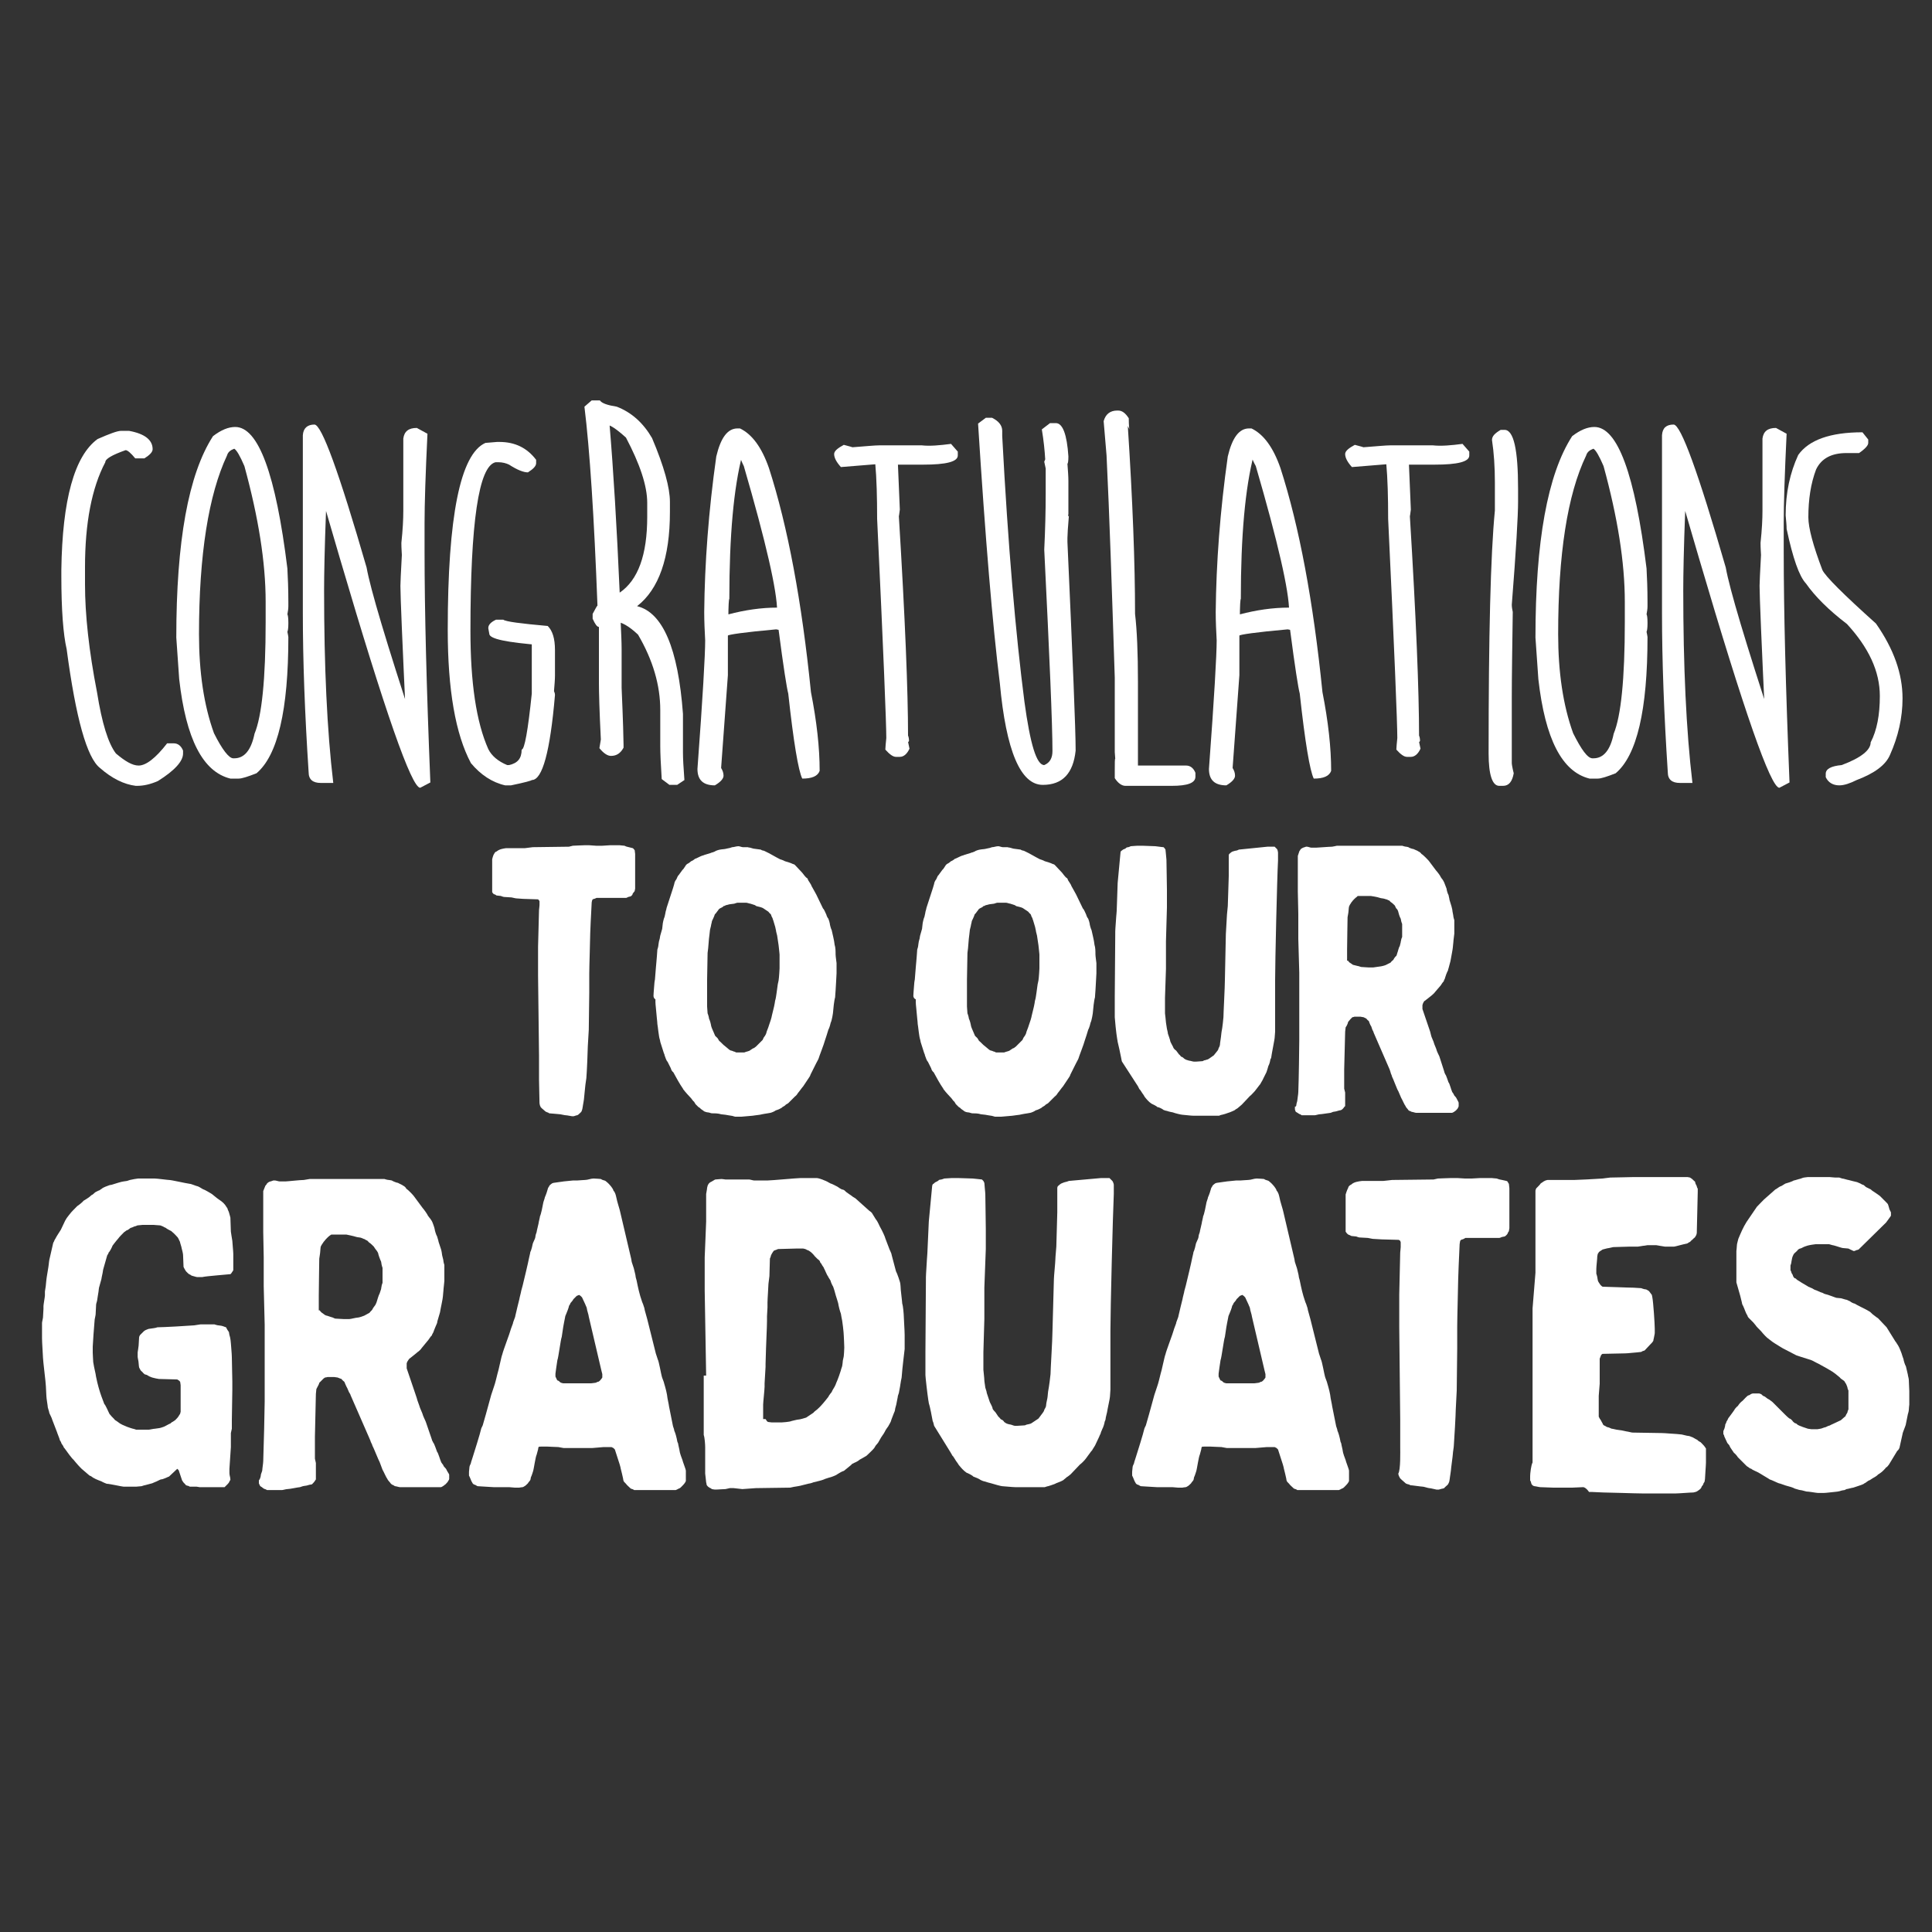 <?xml version="1.0" encoding="utf-8"?>
<!-- Generator: Adobe Illustrator 21.0.0, SVG Export Plug-In . SVG Version: 6.00 Build 0)  -->
<svg version="1.1" id="Layer_1" xmlns="http://www.w3.org/2000/svg" xmlns:xlink="http://www.w3.org/1999/xlink" x="0px" y="0px"
	 viewBox="0 0 400 400" style="enable-background:new 0 0 400 400;" xml:space="preserve" width="400" height="400">
<rect x="0" y="0" width="400" height="400" fill="#333333" stroke="none"/>
<style type="text/css">
	.st0{fill:#FFFFFF;}
</style>
<g>
	<path class="st0" d="M25.1,89.2h1.6c3.3,0.6,4.9,1.9,4.9,3.8c0,0.6-0.6,1.2-1.7,1.9H28c-0.9-1.1-1.6-1.7-2-1.7
		c-2.8,1-4.2,1.8-4.2,2.5c-2.8,5.3-4.2,12.6-4.2,21.7v3.6c0,6.2,0.8,13.7,2.5,22.4c1,6.3,2.3,10.5,3.9,12.6c1.9,1.6,3.4,2.5,4.7,2.5
		c1.5,0,3.5-1.5,5.9-4.6h1.4c0.8,0,1.5,0.5,1.9,1.5v0.6c0,1.6-1.7,3.5-5.2,5.7c-1.6,0.7-3,1-4.3,1h-0.3c-2.4-0.3-4.9-1.5-7.4-3.7
		c-2.7-2.1-5-10.3-6.9-24.6c-0.7-3-1.1-8.1-1.1-15.1V118c0.2-14.5,2.7-23.6,7.5-27.1C22.7,89.8,24.3,89.2,25.1,89.2z"/>
	<path class="st0" d="M48.7,88.4c4.8,0,8.4,9.8,10.8,29.3c0.1,1.9,0.2,4.2,0.2,7v0.8c0,0.6-0.1,1.1-0.2,1.7c0.1,0.1,0.2,0.7,0.2,1.7
		v0.2c0,1-0.1,1.5-0.2,1.7c0.1,0.6,0.2,0.9,0.2,1.1c0,15.1-2.2,24.5-6.6,28.2c-1.8,0.7-3,1.1-3.7,1.1h-1.7
		c-5.7-1.4-9.2-8.2-10.6-20.6l-0.6-8.6c0-19.9,2.5-33.8,7.6-41.7C45.8,89,47.3,88.4,48.7,88.4z M41.2,131.3c0,7.8,1,14.7,3.1,20.5
		c1.7,3.4,3.1,5.2,4,5.2h0.2c2.1,0,3.5-1.7,4.2-5.1c1.5-3.6,2.3-11.3,2.3-23.1v-4.2c0-8.2-1.5-17.5-4.4-28.1
		c-0.9-2.1-1.6-3.3-2.1-3.6c-0.8,0.3-1.3,0.7-1.5,1.4C43.2,102.4,41.2,114.8,41.2,131.3z"/>
	<path class="st0" d="M65.1,87.9c1.5,0,5.1,9.9,10.8,29.6c0.8,4.5,4.1,15.5,9.9,33.2h-1.7v-0.7c-0.8-17-1.2-26.6-1.2-28.7
		c0-0.6,0.1-2.8,0.3-6.4c0-0.4-0.1-1.2-0.1-2.5c0.3-2.8,0.4-5,0.4-6.6v-15c0.2-1.5,1.1-2.2,2.8-2.2l2.2,1.2
		c-0.4,8.3-0.6,14.5-0.6,18.5v5.9c0,12.2,0.4,28.1,1.2,47.8l-2.1,1.1c-1.8,0-7.3-15.8-16.6-47.4l-5.5-18.8l1.9,3.2l0.2-3
		c0.2,2.9,0.4,5.2,0.4,6.9l0.1,1.8c-0.3,7.8-0.4,13.2-0.4,16.4c0,15.7,0.6,29,1.9,39.9h-2.6c-1.6,0-2.5-0.7-2.5-2.2
		c-0.8-12.2-1.2-23.2-1.2-32.9V90.1C62.8,88.6,63.7,87.9,65.1,87.9z"/>
	<path class="st0" d="M102.9,91.5h0.5c3.2,0,5.7,1.2,7.6,3.7v0.7c0,0.6-0.6,1.2-1.7,1.9c-0.9,0-2.2-0.5-3.9-1.6
		c-0.6-0.3-1.4-0.5-2.2-0.5h-0.6c-3.5,0.8-5.2,12.5-5.2,34.9c0,10.7,1.2,18.9,3.7,24.5c0.7,1.4,2,2.5,3.9,3.3h0.4
		c1.8-0.4,2.6-1.4,2.6-3.2c0.6,0,1.3-3.9,2.1-11.6v-10.2v-0.1c1.5,0,2.2,0.1,2.2,0.3c-7.4-0.6-11-1.3-11-2.4l-0.2-1.1V130
		c0-0.6,0.5-1.2,1.6-1.7h1.5c0.5,0.4,3.6,0.8,9.2,1.3c1,1,1.5,2.6,1.5,5v5.3c0,0.8-0.1,1.9-0.2,3.2c0.1,0.2,0.2,0.5,0.2,0.8
		c-1,11.7-2.6,17.6-4.8,17.6c0,0.1-1.4,0.5-4.3,1.1h-1.2c-2.7-0.6-5.1-2.2-7.1-4.6c-3.2-6-4.8-15.2-4.8-27.6
		c0-23.5,2.6-36.4,7.8-38.7L102.9,91.5z"/>
	<path class="st0" d="M122.5,82.9h1.7c0.4,0.6,1.6,1,3.5,1.3c3.1,1.2,5.5,3.4,7.3,6.5c2.5,5.9,3.7,10.3,3.7,13.2v2.1
		c0,9.5-2.3,16-6.8,19.5c5.3,1.3,8.5,8.7,9.5,22.3v8c0,1.2,0.1,3.1,0.3,5.7l-1.5,1h-1.6l-1.6-1.2c-0.2-3.1-0.3-5.4-0.3-6.8V147
		c0-5.1-1.5-10.3-4.6-15.6c-1.9-1.8-3.5-2.7-4.8-2.7h1.2c0.1,2.3,0.2,4.2,0.2,5.7v8c0.3,6.9,0.4,10.9,0.4,11.8v0.6
		c-0.6,1.1-1.4,1.7-2.6,1.7c-0.7,0-1.5-0.5-2.4-1.6l0.3-1.8c-0.3-5.9-0.4-9.8-0.4-11.7v-11.6c-0.4,0-0.8-0.6-1.3-1.7v-1
		c0.6-1.1,0.9-1.7,1-1.7c-0.7-18.5-1.6-32.3-2.7-41.2L122.5,82.9z M126.2,87.9c0.8,9.5,1.5,21.1,2.1,34.8c3.8-2.6,5.7-7.8,5.7-15.7
		v-2.9c0-3.5-1.5-8-4.4-13.5c-2-1.8-3.3-2.7-4.2-2.7H126.2z"/>
	<path class="st0" d="M152.7,88.7h0.5c2.5,1.2,4.5,3.9,6,8.2c3.9,12.1,6.8,27.6,8.7,46.4c1.2,6.1,1.8,11.5,1.8,16.3
		c-0.4,1.1-1.6,1.6-3.6,1.6c-0.8-1.6-1.8-7.5-2.9-17.6c-0.3-1.1-1-5.5-2-13.2l-0.5-0.1c-6.7,0.6-10,1.1-10,1.3v8.2l-1.4,19.2
		c0.3,0.5,0.5,1,0.5,1.6c0,0.6-0.6,1.3-1.8,2c-2.4,0-3.6-1.1-3.6-3.4c1.1-14.8,1.6-23.7,1.6-26.6c-0.1-1.9-0.2-3.9-0.2-5.9
		c0.1-10.1,0.9-20.9,2.5-32.2C149.2,90.7,150.6,88.7,152.7,88.7z M153.7,94.1c-1.8,6.9-2.7,16.8-2.7,29.9c-0.1,0-0.2,1.4-0.2,4v-0.8
		c3.4-0.9,6.8-1.4,10.1-1.4v0.8c0-4.2-2.3-14.3-6.9-30.1C153.1,94.7,153,93.9,153.7,94.1z"/>
	<path class="st0" d="M196.9,91.9l1.4,1.6v0.8c0,1.3-2.4,1.9-7.2,1.9h-5.9c0.4,0,0.6-0.1,0.7-0.2l0.4,9.5c-0.1,0.9-0.2,1.4-0.2,1.4
		c1.3,21.2,1.9,36.3,1.9,45.4c0.1,0.2,0.2,0.6,0.2,1.1c-0.1,0.2-0.2,0.3-0.2,0.2l0.3,1.4c-0.5,1.1-1.2,1.7-2,1.7h-0.8
		c-0.6,0-1.3-0.5-2.2-1.5c0-0.5,0.1-1.3,0.2-2.4c0-3-0.6-18.1-1.9-45.4c0-4.4-0.1-8.3-0.4-11.6l0.5,0.3h-0.2l-7.4,0.6
		c-0.9-1-1.4-1.9-1.4-2.7c0-0.6,0.7-1.2,2-1.9c1.2,0.3,1.8,0.5,1.8,0.5c2.7-0.2,4.6-0.4,5.7-0.4h8.6
		C192.5,92.4,194.6,92.2,196.9,91.9z"/>
	<path class="st0" d="M204.1,86.5h1.3c1.4,0.7,2.1,1.6,2.1,2.7v1.1c1.2,22.8,2.8,41.1,4.6,55c1.2,8.8,2.5,13.1,4.1,13.1
		c1.2-0.5,1.7-1.5,1.7-2.9c0-5.5-0.6-19.4-1.7-41.7c0.2-4.1,0.3-8,0.3-11.8v-5l-0.3-1.4l0.2-0.5c-0.1-1.7-0.3-3.8-0.7-6.2l1.7-1.3
		h1.2c1.4,0,2.3,2.3,2.6,6.9c0,1-0.1,1.5-0.2,1.5c0.1,1.4,0.2,2.6,0.2,3.6v6.8l-0.2,1.3c0-0.6,0.1-0.9,0.3-0.9
		c-0.2,2.4-0.3,3.9-0.3,4.6v0.8c1.1,24.4,1.7,38.8,1.7,43.2c-0.5,4.7-2.7,7.1-6.8,7.1c-4.6,0-7.6-7-8.9-21.1
		c-1.5-12-3-29.9-4.5-53.7L204.1,86.5z"/>
	<path class="st0" d="M231.3,85h0.2c0.8,0,1.5,0.5,2.2,1.6c0,1.6,0.1,2.4,0.2,2.4l-0.4-0.8c1,15.4,1.5,28.4,1.5,38.9
		c0.4,3.4,0.6,8.1,0.6,14.1v17.3h10c0.8,0,1.5,0.5,1.9,1.5v0.8c0,1.3-1.6,1.9-4.9,1.9H233c-0.7,0-1.5-0.5-2.2-1.6v-1.5
		c0-1.7,0-2.5,0.1-2.5l-0.1-1.4v-15.4c-0.6-18.4-1.1-33.8-1.7-46l-0.6-7.1C228.9,85.7,229.9,85,231.3,85z"/>
	<path class="st0" d="M258.6,88.7h0.5c2.5,1.2,4.5,3.9,6,8.2c3.9,12.1,6.8,27.6,8.7,46.4c1.2,6.1,1.8,11.5,1.8,16.3
		c-0.4,1.1-1.6,1.6-3.6,1.6c-0.8-1.6-1.8-7.5-2.9-17.6c-0.3-1.1-1-5.5-2-13.2l-0.5-0.1c-6.7,0.6-10,1.1-10,1.3v8.2l-1.4,19.2
		c0.3,0.5,0.5,1,0.5,1.6c0,0.6-0.6,1.3-1.8,2c-2.4,0-3.6-1.1-3.6-3.4c1.1-14.8,1.6-23.7,1.6-26.6c-0.1-1.9-0.2-3.9-0.2-5.9
		c0.1-10.1,0.9-20.9,2.5-32.2C255.1,90.7,256.5,88.7,258.6,88.7z M259.6,94.1c-1.8,6.9-2.7,16.8-2.7,29.9c-0.1,0-0.2,1.4-0.2,4v-0.8
		c3.4-0.9,6.8-1.4,10.2-1.4v0.8c0-4.2-2.3-14.3-6.9-30.1C259,94.7,258.9,93.9,259.6,94.1z"/>
	<path class="st0" d="M302.8,91.9l1.4,1.6v0.8c0,1.3-2.4,1.9-7.2,1.9H291c0.4,0,0.6-0.1,0.7-0.2l0.4,9.5c-0.1,0.9-0.2,1.4-0.2,1.4
		c1.3,21.2,1.9,36.3,1.9,45.4c0.1,0.2,0.2,0.6,0.2,1.1c-0.1,0.2-0.2,0.3-0.2,0.2l0.3,1.4c-0.5,1.1-1.2,1.7-2,1.7h-0.8
		c-0.6,0-1.3-0.5-2.2-1.5c0-0.5,0.1-1.3,0.2-2.4c0-3-0.6-18.1-1.9-45.4c0-4.4-0.1-8.3-0.4-11.6l0.5,0.3h-0.2l-7.4,0.6
		c-0.9-1-1.4-1.9-1.4-2.7c0-0.6,0.7-1.2,2-1.9c1.2,0.3,1.8,0.5,1.8,0.5c2.7-0.2,4.6-0.4,5.7-0.4h8.6
		C298.4,92.4,300.5,92.2,302.8,91.9z"/>
	<path class="st0" d="M310.7,89h0.8c1.9,0,2.8,4.1,2.8,12.2v2.7c0,2.8-0.4,9.9-1.3,21.3c0,0.5,0.1,1,0.2,1.5
		c-0.1,7.4-0.2,13.3-0.2,17.6V158c0,0.2,0.1,0.9,0.4,2.1c-0.3,1.7-1,2.6-2.2,2.6h-0.8c-1.4,0-2.2-2.2-2.2-6.7
		c0-24.4,0.4-41.1,1.3-50.3v-5.8c0-3.2-0.2-6.2-0.6-8.8C308.9,90.3,309.5,89.7,310.7,89z"/>
	<path class="st0" d="M330.1,88.4c4.8,0,8.4,9.8,10.8,29.3c0.1,1.9,0.2,4.2,0.2,7v0.8c0,0.6-0.1,1.1-0.2,1.7
		c0.1,0.1,0.2,0.7,0.2,1.7v0.2c0,1-0.1,1.5-0.2,1.7c0.1,0.6,0.2,0.9,0.2,1.1c0,15.1-2.2,24.5-6.6,28.2c-1.8,0.7-3,1.1-3.7,1.1h-1.7
		c-5.7-1.4-9.2-8.2-10.6-20.6l-0.6-8.6c0-19.9,2.5-33.8,7.6-41.7C327.2,89,328.7,88.4,330.1,88.4z M322.6,131.3
		c0,7.8,1,14.7,3.1,20.5c1.7,3.4,3,5.2,4,5.2h0.2c2.1,0,3.5-1.7,4.2-5.1c1.5-3.6,2.3-11.3,2.3-23.1v-4.2c0-8.2-1.5-17.5-4.4-28.1
		c-0.9-2.1-1.6-3.3-2.1-3.6c-0.8,0.3-1.3,0.7-1.5,1.4C324.5,102.4,322.6,114.8,322.6,131.3z"/>
	<path class="st0" d="M346.5,87.9c1.5,0,5.1,9.9,10.8,29.6c0.8,4.5,4.1,15.5,9.9,33.2h-1.7v-0.7c-0.8-17-1.2-26.6-1.2-28.7
		c0-0.6,0.1-2.8,0.3-6.4c0-0.4-0.1-1.2-0.1-2.5c0.3-2.8,0.4-5,0.4-6.6v-15c0.2-1.5,1.1-2.2,2.8-2.2l2.2,1.2
		c-0.4,8.3-0.6,14.5-0.6,18.5v5.9c0,12.2,0.4,28.1,1.2,47.8l-2.1,1.1c-1.8,0-7.3-15.8-16.6-47.4l-5.5-18.8l1.9,3.2l0.2-3
		c0.2,2.9,0.4,5.2,0.4,6.9l0.1,1.8c-0.3,7.8-0.4,13.2-0.4,16.4c0,15.7,0.6,29,1.9,39.9h-2.6c-1.6,0-2.5-0.7-2.5-2.2
		c-0.8-12.2-1.2-23.2-1.2-32.9V90.1C344.2,88.6,345,87.9,346.5,87.9z"/>
	<path class="st0" d="M385.6,89.5l1.2,1.5v0.7c0,0.5-0.6,1.2-1.9,2.1h-2.6c-3.1,0-5.2,1.1-6.3,3.4c-1.1,2.9-1.6,6.2-1.6,9.9
		c0,2.2,1,5.9,2.9,10.9c0.6,1.3,4.3,5,11.1,11.1c3.7,5.3,5.5,10.4,5.5,15.5c0,4-0.9,7.9-2.6,11.7c-0.9,2.1-3.2,3.8-6.9,5.2
		c-1.4,0.7-2.6,1.1-3.6,1.1c-1.3,0-2.3-0.6-2.8-1.7v-0.7c0-1,1.1-1.6,3.3-1.8c4-1.5,6-3.1,6-4.7c1.3-2.5,1.9-5.7,1.9-9.6
		c0-5.1-2.3-10-6.8-14.9c-3.8-2.9-6.6-5.7-8.5-8.4c-1.4-1.5-2.7-5.2-4-11.3c0-0.7-0.1-1.7-0.2-2.8c0-4.7,0.9-8.8,2.6-12.5
		C374.5,91.1,378.9,89.5,385.6,89.5z"/>
</g>
<g>
	<path class="st0" d="M111.6,223.6v-5c0-1.7-0.2-15-0.2-16.6v-6c0-1.1,0.2-6.5,0.2-7.6c0-0.1,0.1-0.8,0.1-1c0,0,0-0.3,0-0.5
		c0-0.1,0-0.3,0-0.3l-0.1-0.2l-0.2-0.2c-0.5,0-2.7-0.1-3.1-0.1c-0.2,0-1.2-0.1-1.4-0.1c-0.2,0-0.9-0.2-1-0.2c-0.2,0-1.4-0.1-1.6-0.1
		c-0.1,0-0.6-0.2-0.6-0.2c-0.2,0-0.7-0.1-0.9-0.1l-0.3-0.2c-0.2,0-0.4-0.2-0.4-0.2c-0.1-0.1-0.2-0.3-0.2-0.3v-6.8
		c0,0,0.2-0.9,0.4-1.1l0.1-0.2c0,0,0.2-0.3,0.4-0.3c0.6-0.5,1.3-0.6,2-0.7h3.9c0.2,0,1.4-0.2,1.6-0.2c1,0,6.4-0.1,7.5-0.1
		c0.1,0,0.7-0.2,0.8-0.2c0.2,0,1.9-0.1,2.4-0.1c0,0,0.4,0,0.5,0c0.2,0,0.5,0,0.5,0c0.2,0,1.2,0.1,1.4,0.1c0,0,0.5,0,0.6,0
		c0.2,0,0.7,0,0.7,0c0.2,0,1.4-0.1,1.6-0.1c0,0,0.7,0,1,0c0.2,0,1,0,1,0c0.2,0,0.7,0.1,1,0.1c0,0,0.4,0.2,0.5,0.2l0.4,0.1
		c0.1,0,0.7,0.2,0.8,0.2c0,0,0.2,0.1,0.2,0.2l0.2,0.2c0,0.1,0.1,0.7,0.1,0.8v7.2c0,0-0.1,0.4-0.1,0.5L131,185c0,0.2-0.2,0.4-0.2,0.4
		s-0.2,0.2-0.3,0.2l-0.4,0.1c-0.1,0-0.3,0.2-0.5,0.2h-6.1c0,0-0.4,0.2-0.5,0.2c-0.2,0-0.4,0.2-0.4,0.3c0,0.1-0.1,0.3-0.1,0.5
		c0,0.6-0.2,3.4-0.2,3.9c0,0.2-0.1,2.2-0.1,2.4c0,1-0.2,6.8-0.2,8.4v3.9c0,1.2-0.1,6.6-0.1,7.7c0,0.5-0.2,2.9-0.2,3.4
		c0,0.8-0.2,5.5-0.3,6.6c0,0.2-0.2,1.2-0.2,1.4c0,0.2-0.3,2.7-0.3,3c0,0.2-0.2,1.1-0.2,1.2c0,0.2-0.1,0.5-0.1,0.6
		c0,0.2-0.2,0.7-0.2,0.7c0,0.1-0.6,0.6-0.7,0.7l-0.2,0.1c-0.2,0-0.6,0.2-0.7,0.2h-0.4c-0.1,0-1-0.2-1.3-0.2c-0.2,0-1-0.2-1.1-0.2
		c-0.2,0-2-0.2-2.3-0.2c0,0-0.2-0.2-0.4-0.2l-0.2-0.1c-0.1,0-0.3-0.2-0.3-0.2c-0.2-0.2-0.9-0.7-0.9-0.9c-0.1-0.1-0.2-0.6-0.2-0.7
		C111.7,227.8,111.6,224.4,111.6,223.6z"/>
	<path class="st0" d="M135.3,206.2c0-0.6,0.2-2.6,0.2-2.8c0-0.2,0.1-0.5,0.1-0.6c0-0.2,0.2-2.3,0.2-2.5s0.2-2,0.2-2.3
		c0-0.1,0.1-1.3,0.1-1.4c0,0,0.2-0.6,0.2-0.8c0-0.2,0.1-0.6,0.1-0.7c0-0.2,0.2-0.7,0.2-0.8c0-0.2,0.1-0.5,0.1-0.6
		c0-0.1,0.4-1.3,0.4-1.4c0-0.1,0.1-0.8,0.1-0.9c0-0.2,0.2-1.2,0.4-1.6c0-0.1,0.2-0.8,0.2-1c0-0.1,0.2-0.6,0.2-0.8
		c0.3-1,1.5-4.5,1.6-5c0-0.2,0.2-0.7,0.4-0.9c0.1-0.1,0.3-0.8,0.5-0.9l0.8-1.1c0.2-0.1,0.5-0.7,0.6-0.8c0.1-0.2,0.3-0.4,0.5-0.5
		c0.1,0,0.6-0.4,0.7-0.5c0.1,0,0.6-0.3,0.8-0.5c0.1,0,0.5-0.2,0.5-0.2c0.2-0.1,1-0.5,1.2-0.5c0.1-0.1,1.7-0.5,1.8-0.6
		c0.2,0,0.5-0.2,0.6-0.2c0.2-0.2,1-0.4,1.1-0.4c0,0,0.6-0.1,0.8-0.1c0.2,0,0.9-0.2,1-0.2c0.2,0,0.6-0.2,0.7-0.2
		c0.4,0,0.8-0.2,1.3-0.2c0.2,0,0.7,0.2,0.9,0.2h1c0,0,0.3,0.1,0.5,0.1c0.1,0,0.6,0.2,0.7,0.2c0.1,0,1.4,0.2,1.5,0.2
		c0,0,0.3,0.2,0.5,0.2c0.1,0,0.3,0.1,0.3,0.1c1.1,0.5,2.2,1.2,3.2,1.7c0,0,0.7,0.2,1,0.4c0.6,0.2,1.1,0.3,1.7,0.6
		c0.2,0,0.4,0.2,0.4,0.2l1.5,1.6c0.1,0.1,0.7,1,1,1.1c0,0,0.2,0.2,0.2,0.4c0.1,0.2,0.7,1,0.7,1.2c0.1,0.2,0.8,1.4,1,1.8l1.4,2.9
		c0.2,0.1,0.6,1.1,0.7,1.3c0,0.1,0.2,0.6,0.4,0.8c0.1,0.2,0.3,0.9,0.3,1c0,0.2,0.2,1,0.4,1.4c0.2,1,0.5,2,0.6,3
		c0.2,0.6,0.2,1.4,0.2,2c0,0.4,0.2,1.7,0.2,1.8c0,0,0,0.7,0,1v1.1c0,0.6-0.2,3.2-0.2,3.6c0,0.2-0.1,1.1-0.1,1.4
		c-0.2,0.6-0.4,2.6-0.4,2.8c0,0.4-0.3,2.1-0.5,2.4c0,0.1-0.3,1.2-0.5,1.5c-0.1,0.4-0.6,1.9-0.7,2.2c-0.2,0.8-1.2,3.3-1.3,3.7
		c0,0.1-0.4,0.8-0.5,1l-1.2,2.4c0,0.1-0.2,0.5-0.3,0.6l-1.2,1.8c-0.2,0.2-0.9,1.2-1.1,1.4c-0.1,0.2-0.4,0.6-0.6,0.7l-1.4,1.4
		c0,0-0.3,0.2-0.5,0.3c-0.1,0.2-0.7,0.5-0.7,0.5c-0.1,0.2-1,0.6-1.4,0.7c-0.2,0.2-1,0.5-1.1,0.5c-0.1,0-1,0.2-1.2,0.2
		c-0.1,0-1,0.2-1,0.2c-0.2,0-1.4,0.2-1.5,0.2c-0.2,0-2.1,0.2-2.3,0.2c0,0-0.5,0-0.6,0c-0.2,0-0.7,0-0.7,0c-0.1,0-0.6-0.2-0.8-0.2
		c-0.2,0-1.1-0.2-1.2-0.2c-0.2,0-0.7-0.1-0.9-0.1c-0.6-0.2-1.3-0.2-1.9-0.2c-0.2,0-0.6-0.2-0.9-0.2c-0.2,0-0.7-0.2-0.7-0.2
		s-0.5-0.4-0.7-0.5c-0.1-0.2-0.5-0.4-0.5-0.4l-0.6-0.6l-0.3-0.5c-0.2-0.1-0.5-0.6-0.6-0.7c-0.1-0.1-1.4-1.5-1.5-1.7
		c0,0-0.2-0.2-0.2-0.3c-0.7-1-1.4-2.3-2-3.4c-0.2-0.1-0.5-0.6-0.5-0.8l-0.7-1.4c-0.2-0.1-0.5-1-0.6-1.3c0-0.2-0.2-0.5-0.2-0.6
		c-0.1-0.4-0.6-1.8-0.7-2.2c0-0.2-0.1-0.4-0.1-0.5c-0.2-0.5-0.4-2.7-0.5-3.2c0-0.4-0.2-1.9-0.2-2.2s-0.2-1.8-0.2-2.3
		c0,0,0-0.5,0-0.6C135.3,206.7,135.3,206.2,135.3,206.2z M146.4,208.4c0,0.1,0.1,1.2,0.1,1.4c0,0,0.2,0.5,0.2,0.6
		c0,0,0.1,0.4,0.1,0.5c0.2,0.4,0.4,1.2,0.4,1.3c0,0.2,0.2,0.7,0.2,0.7c0.1,0.2,0.6,1.4,0.6,1.4c0,0.2,0.6,0.6,0.6,0.7l0.3,0.5
		c0.2,0.1,1,1,1.1,1c0,0,0.5,0.4,0.6,0.5c0.2,0.2,0.5,0.4,0.5,0.4l0.2,0.1c0.2,0,0.6,0.2,0.6,0.2c0.2,0,0.5,0.2,0.5,0.2s0.6,0,0.9,0
		s0.8,0,0.8,0s0.5-0.2,0.6-0.2c0.1,0,0.3-0.1,0.3-0.1c0.2,0,0.6-0.4,0.7-0.4c0,0,0.2-0.2,0.4-0.2c0.1-0.1,0.4-0.3,0.4-0.3l1.4-1.4
		c0,0,0.2-0.5,0.3-0.6c0.2-0.2,0.5-0.8,0.5-1c0-0.1,0.4-1,0.5-1.4c0.2-0.5,0.6-1.8,0.6-2c0-0.1,0.5-1.9,0.6-2.6
		c0-0.2,0.1-0.5,0.1-0.6c0.2-0.5,0.4-2.6,0.5-3.1c0-0.2,0.2-0.9,0.2-1c0.1-0.6,0.2-2.4,0.2-2.5c0,0,0-1,0-1.4v-1.5
		c0-0.3-0.2-1.7-0.2-1.9s-0.3-1.8-0.3-2c0-0.1-0.2-0.7-0.2-0.8c0-0.2-0.2-0.9-0.2-1c0,0-0.2-0.7-0.3-1c0-0.1-0.2-0.6-0.2-0.6
		c0-0.2-0.3-0.6-0.3-0.7c0-0.2-0.2-0.4-0.2-0.4c-0.2-0.1-0.4-0.5-0.5-0.5l-0.9-0.6c-0.1-0.1-0.6-0.3-0.7-0.3c-0.1,0-0.7-0.2-0.8-0.2
		l-0.3-0.2l-0.6-0.2c-0.1,0-0.3-0.1-0.3-0.1c-0.2,0-0.7-0.2-0.9-0.2c0,0-0.7,0-1,0c-0.1,0-0.8,0-0.8,0c-0.2,0-0.6,0.2-0.7,0.2
		c-0.1,0-0.7,0.1-0.8,0.1c-0.2,0-0.7,0.2-0.9,0.2c0,0-0.3,0.2-0.5,0.2c-0.1,0.2-0.6,0.4-0.6,0.4s-0.4,0.2-0.4,0.3l-0.6,0.8l-0.2,0.2
		c-0.1,0.4-0.6,1.4-0.6,1.4c0,0.2-0.2,0.8-0.2,1c0,0.1-0.2,0.7-0.2,0.8c0,0.2-0.1,0.7-0.1,0.9c-0.2,1.3-0.2,2.6-0.4,3.9
		c0,0.8-0.1,4.6-0.1,5.5V208.4z"/>
	<path class="st0" d="M189.1,206.2c0-0.6,0.2-2.6,0.2-2.8c0-0.2,0.1-0.5,0.1-0.6c0-0.2,0.2-2.3,0.2-2.5s0.2-2,0.2-2.3
		c0-0.1,0.1-1.3,0.1-1.4c0,0,0.2-0.6,0.2-0.8c0-0.2,0.1-0.6,0.1-0.7c0-0.2,0.2-0.7,0.2-0.8c0-0.2,0.1-0.5,0.1-0.6
		c0-0.1,0.4-1.3,0.4-1.4c0-0.1,0.1-0.8,0.1-0.9c0-0.2,0.2-1.2,0.4-1.6c0-0.1,0.2-0.8,0.2-1c0-0.1,0.2-0.6,0.2-0.8
		c0.3-1,1.5-4.5,1.6-5c0-0.2,0.2-0.7,0.4-0.9c0.1-0.1,0.3-0.8,0.5-0.9l0.8-1.1c0.2-0.1,0.5-0.7,0.6-0.8c0.1-0.2,0.3-0.4,0.5-0.5
		c0.1,0,0.6-0.4,0.7-0.5c0.1,0,0.6-0.3,0.8-0.5c0.1,0,0.5-0.2,0.5-0.2c0.2-0.1,1-0.5,1.2-0.5c0.1-0.1,1.7-0.5,1.8-0.6
		c0.2,0,0.5-0.2,0.6-0.2c0.2-0.2,1-0.4,1.1-0.4c0,0,0.6-0.1,0.8-0.1c0.2,0,0.9-0.2,1-0.2c0.2,0,0.6-0.2,0.7-0.2
		c0.4,0,0.8-0.2,1.3-0.2c0.2,0,0.7,0.2,0.9,0.2h1c0,0,0.3,0.1,0.5,0.1c0.1,0,0.6,0.2,0.7,0.2c0.1,0,1.4,0.2,1.5,0.2
		c0,0,0.3,0.2,0.5,0.2c0.1,0,0.3,0.1,0.3,0.1c1.1,0.5,2.2,1.2,3.2,1.7c0,0,0.7,0.2,1,0.4c0.6,0.2,1.1,0.3,1.7,0.6
		c0.2,0,0.4,0.2,0.4,0.2l1.5,1.6c0.1,0.1,0.7,1,1,1.1c0,0,0.2,0.2,0.2,0.4c0.1,0.2,0.7,1,0.7,1.2c0.1,0.2,0.8,1.4,1,1.8l1.4,2.9
		c0.2,0.1,0.6,1.1,0.7,1.3c0,0.1,0.2,0.6,0.4,0.8c0.1,0.2,0.3,0.9,0.3,1c0,0.2,0.2,1,0.4,1.4c0.2,1,0.5,2,0.6,3
		c0.2,0.6,0.2,1.4,0.2,2c0,0.4,0.2,1.7,0.2,1.8c0,0,0,0.7,0,1v1.1c0,0.6-0.2,3.2-0.2,3.6c0,0.2-0.1,1.1-0.1,1.4
		c-0.2,0.6-0.4,2.6-0.4,2.8c0,0.4-0.3,2.1-0.5,2.4c0,0.1-0.3,1.2-0.5,1.5c-0.1,0.4-0.6,1.9-0.7,2.2c-0.2,0.8-1.2,3.3-1.3,3.7
		c0,0.1-0.4,0.8-0.5,1l-1.2,2.4c0,0.1-0.2,0.5-0.3,0.6l-1.2,1.8c-0.2,0.2-0.9,1.2-1.1,1.4c-0.1,0.2-0.4,0.6-0.6,0.7l-1.4,1.4
		c0,0-0.3,0.2-0.5,0.3c-0.1,0.2-0.7,0.5-0.7,0.5c-0.1,0.2-1,0.6-1.4,0.7c-0.2,0.2-1,0.5-1.1,0.5c-0.1,0-1,0.2-1.2,0.2
		c-0.1,0-1,0.2-1,0.2c-0.2,0-1.4,0.2-1.5,0.2c-0.2,0-2.1,0.2-2.3,0.2c0,0-0.5,0-0.6,0c-0.2,0-0.7,0-0.7,0c-0.1,0-0.6-0.2-0.8-0.2
		c-0.2,0-1.1-0.2-1.2-0.2c-0.2,0-0.7-0.1-0.9-0.1c-0.6-0.2-1.3-0.2-1.8-0.2c-0.2,0-0.6-0.2-0.9-0.2s-0.7-0.2-0.7-0.2
		s-0.5-0.4-0.7-0.5c-0.1-0.2-0.5-0.4-0.5-0.4l-0.6-0.6l-0.3-0.5c-0.2-0.1-0.5-0.6-0.6-0.7c-0.1-0.1-1.4-1.5-1.5-1.7
		c0,0-0.2-0.2-0.2-0.3c-0.7-1-1.4-2.3-2-3.4c-0.2-0.1-0.5-0.6-0.5-0.8l-0.7-1.4c-0.2-0.1-0.5-1-0.6-1.3c0-0.2-0.2-0.5-0.2-0.6
		c-0.1-0.4-0.6-1.8-0.7-2.2c0-0.2-0.1-0.4-0.1-0.5c-0.2-0.5-0.4-2.7-0.5-3.2c0-0.4-0.2-1.9-0.2-2.2s-0.2-1.8-0.2-2.3
		c0,0,0-0.5,0-0.6C189.1,206.7,189.1,206.2,189.1,206.2z M200.2,208.4c0,0.1,0.1,1.2,0.1,1.4c0,0,0.2,0.5,0.2,0.6
		c0,0,0.1,0.4,0.1,0.5c0.2,0.4,0.4,1.2,0.4,1.3c0,0.2,0.2,0.7,0.2,0.7c0.1,0.2,0.6,1.4,0.6,1.4c0,0.2,0.6,0.6,0.6,0.7l0.3,0.5
		c0.2,0.1,1,1,1.1,1c0,0,0.5,0.4,0.6,0.5c0.2,0.2,0.5,0.4,0.5,0.4l0.2,0.1c0.2,0,0.6,0.2,0.6,0.2c0.2,0,0.5,0.2,0.5,0.2s0.6,0,0.9,0
		s0.8,0,0.8,0s0.5-0.2,0.6-0.2c0.1,0,0.3-0.1,0.3-0.1c0.2,0,0.6-0.4,0.7-0.4c0,0,0.2-0.2,0.4-0.2c0.1-0.1,0.4-0.3,0.4-0.3l1.4-1.4
		c0,0,0.2-0.5,0.3-0.6c0.2-0.2,0.5-0.8,0.5-1c0-0.1,0.4-1,0.5-1.4c0.2-0.5,0.6-1.8,0.6-2c0-0.1,0.5-1.9,0.6-2.6
		c0-0.2,0.1-0.5,0.1-0.6c0.2-0.5,0.4-2.6,0.5-3.1c0-0.2,0.2-0.9,0.2-1c0.1-0.6,0.2-2.4,0.2-2.5c0,0,0-1,0-1.4v-1.5
		c0-0.3-0.2-1.7-0.2-1.9s-0.3-1.8-0.3-2c0-0.1-0.2-0.7-0.2-0.8c0-0.2-0.2-0.9-0.2-1c0,0-0.2-0.7-0.3-1c0-0.1-0.2-0.6-0.2-0.6
		c0-0.2-0.3-0.6-0.3-0.7c0-0.2-0.2-0.4-0.2-0.4c-0.2-0.1-0.4-0.5-0.5-0.5l-0.9-0.6c-0.1-0.1-0.6-0.3-0.7-0.3c-0.1,0-0.7-0.2-0.8-0.2
		l-0.3-0.2l-0.6-0.2c-0.1,0-0.3-0.1-0.3-0.1c-0.2,0-0.7-0.2-0.9-0.2c0,0-0.7,0-1,0c-0.1,0-0.8,0-0.8,0c-0.2,0-0.6,0.2-0.7,0.2
		c-0.1,0-0.7,0.1-0.8,0.1c-0.2,0-0.7,0.2-0.9,0.2c0,0-0.3,0.2-0.5,0.2c-0.1,0.2-0.6,0.4-0.6,0.4s-0.4,0.2-0.4,0.3l-0.6,0.8l-0.2,0.2
		c-0.1,0.4-0.6,1.4-0.6,1.4c0,0.2-0.2,0.8-0.2,1c0,0.1-0.2,0.7-0.2,0.8c0,0.2-0.1,0.7-0.1,0.9c-0.2,1.3-0.2,2.6-0.4,3.9
		c0,0.8-0.1,4.6-0.1,5.5V208.4z"/>
	<path class="st0" d="M232.3,219.8c-0.1-0.2-0.1-0.5-0.2-0.9c-0.1-0.6-0.6-2.8-0.7-3.2c0-0.1-0.1-0.6-0.1-0.6
		c-0.2-1.1-0.5-4.2-0.5-4.5c0,0,0-1.2,0-1.7v-2.5c0-1.2,0.1-11.7,0.1-12.9v-0.6c0-0.6,0.2-2.8,0.2-3.1c0-0.1,0.1-1,0.1-1.2
		c0-0.6,0.2-5.1,0.2-5.8c0.2-2.1,0.4-4.3,0.6-6.4l0.1-0.2c0.2-0.1,0.4-0.3,0.4-0.3s0.6-0.2,0.7-0.4c0,0,0.2-0.1,0.4-0.1
		c0.1,0,0.5-0.2,0.5-0.2c0.2,0,1.1-0.1,1.4-0.1c0,0,0.3,0,0.5,0s0.5,0,0.5,0c0.4,0,2.3,0.1,2.7,0.1c0.2,0,1.4,0.2,1.7,0.2l0.2,0.2
		l0.2,0.3c0,0.2,0.2,1.8,0.2,2.1c0,0.8,0.1,5.1,0.1,6.2v3.7c0,0.7-0.2,6.3-0.2,7v5.7c0,0.6-0.2,5.4-0.2,6v1.7c0,0.4,0,1.5,0,1.5
		c0,0.1,0.2,1.6,0.2,1.9c0,0.2,0.2,1.1,0.2,1.3c0,0.1,0.2,0.7,0.2,1c0.1,0.3,0.5,1.4,0.5,1.6c0,0.1,0.5,1,0.6,1.2
		c0,0.2,0.4,0.6,0.6,0.7l0.6,0.8c0.2,0.1,0.4,0.5,0.5,0.5c0.2,0,0.5,0.3,0.6,0.4c0.3,0.2,0.6,0.3,1,0.4c0.2,0,0.8,0.2,1,0.2h0.4
		c0.2,0,1.2-0.1,1.4-0.1c0,0,0.3-0.2,0.5-0.2c0.1,0,0.3-0.1,0.3-0.1c0.2,0,0.5-0.2,0.5-0.2l1-0.7l0.8-1c0,0,0.2-0.3,0.2-0.5
		c0.2-0.3,0.3-0.6,0.3-1c0-0.2,0.2-1.2,0.2-1.4c0-0.2,0.1-0.8,0.1-0.9c0.2-0.9,0.4-3,0.4-3.1c0-0.8,0.3-6.3,0.3-7.7
		c0-1,0.2-8.5,0.2-9.5c0-0.4,0.2-3.1,0.2-3.5c0-0.5,0.2-2.1,0.2-2.3c0-0.9,0.2-5.2,0.2-6.2V177l0.1-0.2c0.2-0.2,0.6-0.5,0.7-0.5
		c0,0,0.6-0.2,0.8-0.2c0.1,0,0.5-0.2,0.5-0.2l5.9-0.6h1.5c0,0,0.3,0.3,0.5,0.5c0.1,0.1,0.2,0.6,0.2,0.7c0,0,0,0.6,0,0.9v0.8
		c-0.2,3.7-0.6,21-0.6,24.7v10.7c0,0.2-0.1,1.1-0.1,1.3c0,0.2-0.4,2.2-0.5,2.8c0,0.1-0.2,1-0.2,1.2c0,0.2-0.2,0.4-0.2,0.5
		c0,0.2-0.2,1-0.4,1.3c0,0.1-0.2,0.6-0.2,0.7c0,0.1-0.2,0.5-0.2,0.6l-0.7,1.4c0,0.1-0.4,0.7-0.5,0.9c0,0.1-0.2,0.3-0.2,0.3l-1,1.3
		c-0.2,0.2-0.9,1-1,1l-1.7,1.8c0,0-0.6,0.5-0.7,0.6c-0.2,0.2-0.6,0.4-0.6,0.4c-0.1,0.2-1,0.5-1.2,0.6c-0.1,0-0.5,0.2-0.6,0.2
		c-0.2,0.1-1,0.3-1,0.3c-0.2,0-0.6,0.2-0.6,0.2h-5.3c-0.5,0-2.1-0.2-2.3-0.2c-0.2,0-1.5-0.3-2-0.5c-0.1,0-1-0.2-1.2-0.3
		c-0.2,0-0.7-0.2-0.7-0.2c-0.2-0.2-1-0.6-1.3-0.6c-0.1-0.2-1-0.6-1.2-0.7c-0.6-0.4-1-0.9-1.4-1.4c-0.1-0.2-0.3-0.5-0.3-0.5
		c-0.2-0.2-0.6-1-0.8-1.1c-0.1-0.2-0.3-0.6-0.3-0.6L232.3,219.8z"/>
	<path class="st0" d="M268.4,228.7c0-0.2,0.2-0.7,0.2-0.9c0-0.2,0.2-1.3,0.2-1.7c0.1-2.2,0.2-9.7,0.2-10.8v-13.9
		c0-0.7-0.2-6.3-0.2-7v-5.2c0-0.5-0.1-4.1-0.1-4.6v-7.4l0.3-0.9c0-0.1,0.2-0.3,0.2-0.3c0-0.2,0.4-0.4,0.4-0.4l0.2-0.1
		c0.1,0,0.2-0.1,0.6-0.2h0.2c0.2,0,0.7,0.2,0.9,0.2c0,0,0.3,0,0.5,0c0.1,0,0.5,0,0.5,0c0.3,0,2.7-0.2,3.3-0.2c0.1,0,1-0.2,1-0.2
		h13.5c0,0,0.6,0.2,0.8,0.2c0.2,0,0.4,0.1,0.5,0.1c0.2,0.2,1,0.4,1.1,0.4c0.1,0.1,0.8,0.3,1,0.5c0.1,0,0.5,0.3,0.6,0.5
		c0.4,0.2,1.4,1.3,1.5,1.4l1.5,2c0.2,0.2,0.9,1.1,1,1.4l0.2,0.3c0.2,0.2,0.4,0.6,0.4,0.6c0.1,0.1,0.5,1.3,0.6,1.5
		c0,0.2,0.2,1,0.4,1.3c0,0.1,0.2,0.8,0.2,1c0,0.1,0.5,1.5,0.5,1.7c0,0.1,0.1,0.3,0.1,0.5c0,0.2,0.2,1,0.2,1.2c0,0.2,0.2,0.8,0.2,0.8
		s0,1,0,1.4v1.4c0,0.2-0.2,1.4-0.2,1.8c0,0.1-0.1,0.8-0.1,1c0,0.3-0.4,2.3-0.5,2.9l-0.4,1.5c0,0-0.1,0.2-0.1,0.4
		c-0.2,0.3-0.6,1.4-0.6,1.5c0,0.2-0.3,0.6-0.3,0.8c-0.2,0.1-0.5,0.7-0.6,0.8l-1.2,1.4c-0.1,0.2-0.6,0.6-0.7,0.7l-0.5,0.4l-0.9,0.7
		c-0.1,0-0.2,0.2-0.2,0.2c-0.1,0.1-0.3,0.6-0.3,0.7v0.3v0.5l1.6,4.7c0,0.1,0.2,0.7,0.2,0.8c0,0.2,0.6,1.4,0.6,1.6
		c0,0.1,0.5,1.2,0.5,1.3c0,0.2,0.6,1.4,0.6,1.4l1,3.1c0,0.2,0.2,0.5,0.2,0.6c0.2,0.1,0.6,1.5,0.7,1.7c0.2,0.1,0.6,1.7,0.7,1.8
		c0,0.2,0.4,0.6,0.4,0.7c0,0.2,0.5,0.6,0.5,0.7c0.1,0.2,0.5,0.9,0.5,1c0,0,0,0.2,0,0.4c0,0.1,0,0.3,0,0.3c0,0.2-0.2,0.4-0.2,0.5
		c-0.2,0.2-0.4,0.5-0.5,0.5c-0.2,0.2-0.6,0.4-0.7,0.4h-7.4c-0.2,0-0.7-0.2-0.9-0.2c-0.1,0-0.3-0.2-0.5-0.2c0,0-0.3-0.2-0.3-0.3
		c-0.2-0.2-0.5-0.6-0.5-0.7c-0.2-0.2-0.7-1.4-0.9-1.7l-0.6-1.4c-0.2-0.2-1.1-2.7-1.3-3c0-0.2-0.3-0.7-0.3-0.9l-0.2-0.6l-3.3-7.6
		c0-0.2-0.3-0.6-0.3-0.7l-0.2-0.6c-0.2-0.2-0.5-1.1-0.5-1.1s-0.4-0.3-0.5-0.5l-0.2-0.1l-0.4-0.2c-0.1,0-0.6-0.1-0.6-0.1
		s-0.5,0-0.7,0c-0.1,0-0.6,0-0.6,0s-0.2,0.1-0.4,0.1l-0.2,0.2l-0.2,0.2c-0.1,0.1-0.5,0.6-0.5,0.6c0,0.2-0.2,0.6-0.3,0.8l-0.2,0.3
		c0,0.2-0.1,0.7-0.1,0.9c0,1.2-0.2,6.6-0.2,7.8v2.3c0,0.5,0,1.7,0,1.7c0,0.1,0.2,0.7,0.2,0.8c0,0,0,1.1,0,1.4v1.4l-0.2,0.2
		c-0.1,0.2-0.5,0.6-0.6,0.6c0,0-0.2,0.1-0.4,0.1c-0.1,0-0.6,0.2-0.7,0.2c-0.1,0-0.5,0.1-0.6,0.1l-0.5,0.2c-0.2,0-1.9,0.3-2.3,0.3
		c-0.2,0-0.8,0.2-1,0.2c0,0-1,0-1.3,0h-1.4l-0.3-0.2c-0.2,0-0.5-0.3-0.9-0.5c-0.1-0.1-0.2-0.5-0.2-0.5s0-0.5,0-0.6
		C268.4,229.2,268.4,228.7,268.4,228.7z M279.1,198.9c0.1,0.2,0.3,0.4,0.5,0.5l0.3,0.2c0,0,0.2,0.2,0.4,0.2c0.1,0,0.7,0.2,0.8,0.2
		c0.2,0,0.6,0.2,0.7,0.2c0.2,0,1.3,0.1,1.6,0.1c0,0,0.4,0,0.5,0c0.2,0,0.4,0,0.4,0c0.2,0,1.2-0.2,1.4-0.2s1-0.2,1.2-0.3l1-0.5
		c0.1-0.2,0.5-0.5,0.6-0.6c0-0.1,0.4-0.7,0.6-0.8c0,0,0.2-0.5,0.2-0.6c0.1-0.2,0.3-1.2,0.5-1.4c0-0.1,0.2-0.7,0.2-0.8
		c0-0.2,0.1-0.4,0.1-0.5c0-0.2,0.2-0.6,0.2-0.6s0-1,0-1.4c0-0.3,0-1.3,0-1.3s-0.2-0.5-0.2-0.6c0-0.1-0.1-0.5-0.1-0.5
		c-0.2-0.3-0.5-1.3-0.5-1.4c0-0.1-0.2-0.6-0.4-0.7c-0.1-0.1-0.3-0.6-0.3-0.6c-0.2-0.2-0.6-0.6-0.8-0.7c-0.1,0-0.3-0.4-0.5-0.4
		c-0.1,0-0.3-0.2-0.5-0.2c0,0-0.6-0.2-0.8-0.2c-0.2,0-0.5-0.1-0.5-0.1c-0.5-0.2-1.9-0.4-1.9-0.4s-1,0-1.3,0h-1.4l-0.2,0.2
		c-0.2,0.1-0.9,0.8-1,1c0,0-0.2,0.2-0.2,0.3c-0.2,0.2-0.4,0.7-0.4,0.7s-0.1,0.6-0.1,0.9s-0.2,1.2-0.2,1.3c0,0.6-0.1,5.2-0.1,6.7v1.4
		V198.9z"/>
</g>
<g>
	<path class="st0" d="M35,305.7c-0.1,0-1.2,0.6-1.7,0.6c-0.1,0-1,0.5-1.1,0.5l-0.7,0.3l-1.5,0.4c-0.2,0-0.6,0.2-0.7,0.2
		c-0.3,0-0.9,0.1-1.1,0.1h-1.5c-0.3,0-1.1,0-1.1,0c-0.3,0-2.9-0.6-3.5-0.6c0,0-0.8-0.3-1.1-0.5c-0.8-0.3-1.6-0.6-2.2-1.1
		c-0.2,0-0.5-0.3-0.5-0.3l-1.4-1.2l-0.3-0.3c-0.5-0.5-1.4-1.6-1.4-1.6c-0.2-0.1-1.4-1.7-1.8-2.3c0,0-0.3-0.3-0.3-0.5
		c-0.1-0.1-0.4-0.6-0.4-0.6c0-0.2-0.3-0.6-0.3-0.6c0-0.2-0.6-1.6-0.6-1.7l-1-2.6c0-0.2-0.6-1.3-0.6-1.4c0-0.2-0.3-1-0.3-1.1
		c0-0.3-0.3-1.9-0.3-2.4c0-0.1-0.1-1.9-0.1-2c0-0.6-0.6-5.3-0.6-5.9c0-0.4-0.2-3.1-0.2-4v-1.7c0-0.4,0-1.5,0-1.5
		c0-0.2,0.2-1,0.2-1.1c0-0.3,0.1-1.6,0.1-1.8v-0.6c0-0.3,0.3-1.9,0.3-2.2v-0.8c0-0.2,0.2-1.1,0.2-1.4c0-0.2,0.1-0.9,0.1-1
		c0-0.3,0.5-3,0.5-3.3c0-0.2,0.1-0.7,0.1-0.8l0.8-3.5c0-0.1,0.2-0.4,0.2-0.4c0-0.2,0.4-0.7,0.4-0.8l0.3-0.5c0.2-0.3,0.7-1.1,0.7-1.1
		l0.9-1.9c0,0,0.2-0.3,0.3-0.5c0.2-0.3,0.7-0.9,0.7-0.9c0.1-0.2,1.2-1.3,1.5-1.6c0.2-0.1,1.2-0.9,1.3-1.1l0.5-0.3l0.6-0.4l0.6-0.5
		c0.2,0,0.7-0.6,0.8-0.6l0.6-0.3c0.2,0,0.6-0.4,0.7-0.4c0.1-0.2,1.2-0.6,1.5-0.7c0,0,0.3-0.1,0.5-0.1c0.6-0.2,2.2-0.7,2.5-0.7
		l0.7-0.1l0.6-0.2c0.4-0.1,1.5-0.3,1.7-0.3c0,0,1.2,0,1.7,0H32c0.6,0,2.7,0.3,3,0.3c0.5,0,3.5,0.7,4.3,0.8c0.3,0,1.4,0.5,1.6,0.5
		c0.1,0,0.8,0.4,1.1,0.6c0.4,0.1,1.5,0.8,1.7,0.9c0.1,0,1.2,1,1.7,1.3c0.6,0.4,1.1,0.8,1.5,1.5l0.2,0.3c0,0.2,0.3,0.7,0.3,0.8
		c0.1,0.3,0.3,1.1,0.3,1.1c0,0.3,0.1,2.7,0.1,2.9c0,0.2,0.3,1.8,0.3,1.9c0,0.3,0.2,2.2,0.2,2.7v3.4l-0.2,0.3c0,0-0.3,0.5-0.4,0.5
		c-0.8,0.1-5,0.4-5.8,0.6h-0.5c-0.1,0-0.6,0-0.6,0c-0.2,0-0.7-0.2-0.8-0.2c0,0-0.5-0.1-0.6-0.3c-0.2,0-0.5-0.3-0.5-0.3l-0.4-0.4
		l-0.3-0.5l-0.2-0.4c0-0.5-0.1-2.1-0.1-2.5c0-0.2-0.2-1.1-0.3-1.4c0-0.2-0.3-1-0.3-1.1c0-0.2-0.2-0.5-0.2-0.5c0-0.1-0.3-0.6-0.3-0.6
		c-0.1-0.1-0.8-0.9-1.1-1.1c0,0-0.3-0.3-0.4-0.3c-0.2-0.1-0.8-0.4-1-0.6c-0.1,0-0.6-0.3-0.6-0.3c-0.1,0-0.4-0.2-0.6-0.2
		c-0.3,0-1.1-0.1-1.3-0.1c0,0-0.8,0-1.2,0c-0.3,0-1.1,0-1.1,0c-0.2,0-0.7,0.1-1,0.1c-0.1,0-0.4,0.2-0.6,0.2c-0.1,0-0.6,0.3-0.8,0.3
		c-0.1,0-0.6,0.5-0.8,0.5c-0.1,0-0.4,0.3-0.6,0.4c-0.3,0.3-1.1,1.1-1.2,1.3c0,0-0.7,0.8-0.9,1.1l-0.3,0.4c-0.1,0.3-0.6,1.3-0.8,1.4
		c0,0.2-0.3,0.6-0.3,0.6l-0.6,2.1c0,0.1-0.3,0.9-0.3,1.2c0,0.2-0.3,1.4-0.3,1.6c0,0.1-0.5,1.7-0.5,1.8c0,0-0.1,0.6-0.1,0.8
		c0,0.1-0.3,1.7-0.3,1.9c0,0.1-0.2,0.6-0.2,0.8c0,0.1-0.1,1.9-0.1,2c0,0.2-0.2,1-0.2,1.1c-0.1,1.1-0.4,5.1-0.4,5.6c0,0,0,0.6,0,0.6
		c0,0.2,0,0.7,0,0.7c0,0.4,0.1,1.7,0.1,1.9c0,0.1,0.3,1.7,0.5,2.5c0,0.1,0.1,0.6,0.1,0.6c0.3,1.5,0.7,2.9,1.1,4
		c0.2,0.5,0.6,1.6,0.6,1.6c0.2,0.1,0.8,1.5,1,1.9c0,0.1,0.3,0.4,0.3,0.4c0.1,0.2,0.8,0.8,0.9,1c0,0,0.5,0.3,0.6,0.4
		c0.6,0.5,1.2,0.7,1.9,1c0.3,0.1,1.1,0.4,1.2,0.4c0.2,0,0.6,0.2,0.7,0.2c0,0,0.9,0,1.2,0c0.5,0,1.4,0,1.4,0c0.2,0,1-0.2,1.3-0.2
		c0.1,0,0.6-0.1,0.7-0.1c0.3,0,1.1-0.3,1.1-0.3c0.1,0,1.1-0.6,1.4-0.7c0,0,0.3-0.3,0.4-0.3c0.2-0.1,0.6-0.4,0.6-0.4
		c0.3-0.3,0.6-0.6,0.8-1l0.2-0.3c0-0.1,0.1-0.4,0.1-0.4v-5.5c0-0.2-0.1-0.6-0.1-0.7c0,0-0.2-0.3-0.3-0.3l-0.3-0.2
		c-0.6,0-3.2-0.1-3.8-0.1c-0.1,0-1.1-0.2-1.4-0.3l-0.5-0.2c-0.1,0-0.6-0.4-0.8-0.4c-0.4,0-0.7-0.6-0.9-0.7c-0.2-0.1-0.5-0.8-0.5-0.8
		s-0.1-0.6-0.1-0.9s-0.2-1.1-0.2-1.3c0,0,0-0.3,0-0.4c0-0.2,0-0.5,0-0.5c0-0.1,0.2-1.2,0.2-1.4c0-0.1,0.1-1.7,0.1-1.7
		c0-0.2,0.2-0.5,0.2-0.5l0.8-0.8l0.3-0.2c0.3-0.1,0.6-0.3,0.9-0.3c0.5-0.1,1.1-0.1,1.6-0.3c1.1,0,6.5-0.3,7.6-0.4
		c0.2,0,1.1-0.2,1.3-0.2c0,0,1.1,0,1.5,0c0.3,0,1.4,0,1.4,0s0.6,0.2,0.8,0.2c0.2,0,0.6,0.1,0.7,0.1c0.1,0,0.6,0.2,0.6,0.2l0.3,0.1
		c0,0,0.3,0.6,0.4,0.7l0.2,0.3c0,0.2,0.1,0.5,0.1,0.6c0.2,0.5,0.3,1.6,0.3,1.7c0,0.2,0.2,2.2,0.2,2.9c0,0.6,0.1,4.2,0.1,5
		c0,0,0,0.7,0,0.8c0,0.3,0,1,0,1c0,0.6-0.1,5.6-0.1,6.2v1.8c0,0.1-0.2,0.8-0.2,0.9v2.9c0,0.4-0.3,4.1-0.3,4.5c0,0,0,0.3,0,0.5
		c0,0.1,0,0.4,0,0.4c0,0.5,0.2,0.8,0.2,1.4l-0.2,0.3c0,0.2-0.4,0.6-0.4,0.6c-0.2,0.2-0.6,0.6-0.6,0.6h-5.2c-0.1,0-0.4-0.1-0.6-0.1
		h-1.4c0,0-0.3-0.2-0.5-0.2l-0.3-0.1c-0.1-0.2-0.6-0.6-0.6-0.7l-0.2-0.3c0-0.1-0.4-1.1-0.4-1.2l-0.2-0.6l-0.1-0.3c0,0,0,0-0.3-0.3
		L35,305.7z"/>
	<path class="st0" d="M54,305.4c0-0.2,0.3-0.8,0.3-1c0-0.3,0.2-1.5,0.2-1.9c0.1-2.5,0.3-11,0.3-12.3v-15.9c0-0.8-0.2-7.2-0.2-8v-6
		c0-0.6-0.1-4.7-0.1-5.2v-8.5l0.4-1c0-0.1,0.3-0.4,0.3-0.4c0-0.2,0.5-0.5,0.5-0.5l0.3-0.1c0.1,0,0.3-0.1,0.6-0.2h0.3
		c0.2,0,0.8,0.2,1,0.2c0,0,0.4,0,0.6,0c0.1,0,0.6,0,0.6,0c0.4,0,3-0.3,3.8-0.3c0.1,0,1.1-0.2,1.2-0.2h15.5c0,0,0.6,0.2,0.9,0.2
		c0.2,0,0.5,0.1,0.6,0.1c0.3,0.2,1.1,0.5,1.3,0.5c0.1,0.1,0.9,0.4,1.1,0.6c0.1,0,0.6,0.4,0.6,0.6c0.5,0.3,1.6,1.5,1.7,1.7l1.7,2.3
		c0.2,0.2,1,1.3,1.1,1.6l0.3,0.4c0.2,0.2,0.5,0.7,0.5,0.7c0.1,0.1,0.6,1.5,0.6,1.7c0,0.2,0.3,1.2,0.5,1.5c0,0.1,0.3,0.9,0.3,1.1
		c0,0.1,0.6,1.7,0.6,1.9c0,0.1,0.1,0.4,0.1,0.6c0,0.3,0.3,1.2,0.3,1.4c0,0.3,0.2,0.9,0.2,0.9s0,1.1,0,1.6v1.7c0,0.3-0.2,1.7-0.2,2.1
		c0,0.1-0.1,0.9-0.1,1.1c0,0.4-0.5,2.6-0.6,3.3l-0.5,1.7c0,0-0.1,0.3-0.1,0.5c-0.2,0.4-0.7,1.7-0.7,1.7c0,0.2-0.4,0.7-0.4,0.9
		c-0.2,0.1-0.6,0.8-0.7,0.9l-1.4,1.7c-0.1,0.2-0.6,0.7-0.8,0.8l-0.6,0.5l-1,0.8c-0.1,0-0.3,0.3-0.3,0.3c-0.1,0.1-0.4,0.6-0.4,0.8
		v0.4v0.6l1.8,5.3c0,0.1,0.3,0.8,0.3,0.9c0,0.2,0.6,1.7,0.6,1.8c0,0.1,0.6,1.4,0.6,1.5c0,0.2,0.7,1.6,0.7,1.7l1.2,3.5
		c0,0.2,0.3,0.6,0.3,0.7c0.2,0.1,0.7,1.7,0.8,1.9c0.2,0.1,0.7,1.9,0.8,2c0,0.2,0.5,0.7,0.5,0.8c0,0.2,0.6,0.7,0.6,0.8
		c0.1,0.3,0.6,1,0.6,1.1c0,0,0,0.3,0,0.5c0,0.1,0,0.4,0,0.4c0,0.2-0.3,0.5-0.3,0.6c-0.2,0.2-0.5,0.6-0.6,0.6
		c-0.2,0.2-0.7,0.5-0.8,0.5h-8.5c-0.2,0-0.8-0.2-1-0.2c-0.1,0-0.4-0.3-0.6-0.3c0,0-0.4-0.3-0.4-0.4c-0.2-0.2-0.6-0.7-0.6-0.8
		c-0.2-0.2-0.8-1.6-1-1.9l-0.6-1.6c-0.2-0.3-1.3-3.1-1.5-3.4c0-0.2-0.4-0.8-0.4-1l-0.3-0.7l-3.8-8.7c0-0.2-0.4-0.7-0.4-0.8l-0.3-0.7
		c-0.2-0.3-0.6-1.3-0.6-1.3s-0.5-0.4-0.6-0.6l-0.3-0.1l-0.5-0.2c-0.1,0-0.7-0.1-0.7-0.1s-0.6,0-0.8,0c-0.1,0-0.6,0-0.6,0
		s-0.3,0.1-0.5,0.1l-0.3,0.2l-0.3,0.3c-0.1,0.1-0.6,0.6-0.6,0.6c0,0.2-0.3,0.7-0.4,0.9l-0.2,0.4c0,0.2-0.1,0.8-0.1,1
		c0,1.4-0.2,7.5-0.2,8.9v2.6c0,0.6,0,1.9,0,1.9c0,0.1,0.2,0.8,0.2,0.9c0,0,0,1.3,0,1.7v1.7l-0.2,0.3c-0.1,0.2-0.6,0.7-0.6,0.7
		c0,0-0.3,0.1-0.5,0.1c-0.1,0-0.6,0.2-0.8,0.2c-0.1,0-0.6,0.1-0.6,0.1l-0.6,0.2c-0.3,0-2.1,0.4-2.6,0.4c-0.3,0-0.9,0.2-1.1,0.2
		c0,0-1.1,0-1.5,0h-1.6l-0.4-0.2c-0.3,0-0.6-0.4-1-0.6c-0.1-0.1-0.3-0.6-0.3-0.6s0-0.6,0-0.6C54,306,54,305.4,54,305.4z M66.2,271.3
		c0.1,0.2,0.4,0.5,0.6,0.6l0.4,0.3c0,0,0.3,0.2,0.5,0.2c0.1,0,0.8,0.3,0.9,0.3c0.2,0,0.7,0.3,0.8,0.3c0.2,0,1.5,0.1,1.8,0.1
		c0,0,0.5,0,0.6,0c0.2,0,0.5,0,0.5,0c0.3,0,1.4-0.3,1.7-0.3c0.3,0,1.2-0.3,1.4-0.4l1.1-0.6c0.1-0.2,0.6-0.6,0.6-0.7
		c0-0.1,0.5-0.8,0.6-0.9c0,0,0.3-0.6,0.3-0.7c0.1-0.3,0.4-1.4,0.6-1.7c0-0.1,0.3-0.8,0.3-0.9c0-0.2,0.1-0.5,0.1-0.6
		c0-0.2,0.2-0.7,0.2-0.7s0-1.1,0-1.6c0-0.4,0-1.5,0-1.5s-0.2-0.6-0.2-0.7c0-0.1-0.1-0.6-0.1-0.6c-0.2-0.4-0.6-1.5-0.6-1.7
		c0-0.1-0.3-0.6-0.5-0.8c-0.1-0.1-0.4-0.6-0.4-0.6c-0.2-0.2-0.7-0.7-0.9-0.8c-0.1,0-0.4-0.5-0.6-0.5c-0.1,0-0.4-0.3-0.6-0.3
		c0,0-0.6-0.3-0.9-0.3c-0.2,0-0.6-0.1-0.6-0.1c-0.6-0.2-2.1-0.5-2.1-0.5s-1.1,0-1.5,0h-1.6l-0.3,0.2c-0.2,0.1-1,0.9-1.1,1.1
		c0,0-0.3,0.3-0.3,0.4c-0.2,0.2-0.5,0.8-0.5,0.8s-0.1,0.7-0.1,1s-0.2,1.4-0.2,1.5c0,0.7-0.1,6-0.1,7.6v1.6V271.3z"/>
	<path class="st0" d="M127.3,300.1l-0.3-0.3l-0.4-0.2h-0.8c-0.1,0-0.8,0-0.8,0c-0.3,0-2.1,0.2-2.4,0.2h-5.9c-0.1,0-1-0.2-1.1-0.2
		c-0.5,0-2-0.1-2.3-0.1c0,0-0.6,0-0.7,0c0,0-0.3,0-0.5,0c-0.3,0-0.5,0-0.6,0.1c0,0-0.1,0.3-0.1,0.5c0,0.1-0.3,1-0.3,1.1
		c-0.2,0.3-0.6,3-0.7,3.3c0,0-0.3,1-0.5,1.4c0,0.2-0.1,0.5-0.1,0.5c0,0.1-0.5,0.6-0.5,0.7c-0.1,0.1-0.6,0.6-0.7,0.6
		c0,0-0.3,0.2-0.4,0.2c-0.2,0-0.7,0.1-0.7,0.1s-0.3,0-0.5,0c-0.1,0-0.4,0-0.4,0c-0.2,0-1-0.1-1.2-0.1h-3.2c-0.5,0-2.9-0.2-3.3-0.2
		c-0.1,0-0.5-0.3-0.6-0.3c-0.2,0-0.5-0.3-0.5-0.4c0,0-0.3-0.5-0.3-0.6c-0.1-0.3-0.4-0.9-0.4-0.9v-0.4c0-0.1,0-0.4,0-0.4
		c0-0.2,0.1-0.8,0.1-1c0-0.2,0.3-0.7,0.3-0.8c0-0.2,0.3-0.9,0.3-1c0.2-0.6,1.7-5.4,1.8-6c0-0.2,0.4-0.8,0.4-1c0-0.1,0.6-2,0.6-2.1
		l1.1-4l0.2-0.6c0-0.1,0.4-1.1,0.4-1.2c0.2-0.5,0.6-2.2,0.7-2.6c0.2-0.5,0.8-3.6,1-4c0.1-0.6,1.6-4.5,1.7-5c0-0.1,0.4-1.1,0.5-1.4
		c0-0.3,0.5-1.3,0.5-1.6c0.1-0.5,0.4-1.6,0.4-1.7c0-0.1,0.5-1.9,0.5-2.1c0-0.1,0.3-1.1,0.3-1.3c0-0.1,0.3-1,0.3-1.1
		c0.3-1.2,1.2-5,1.3-5.6c0-0.1,0.3-1.2,0.3-1.4c0.2-0.3,0.5-1.6,0.5-1.7c0-0.1,0.5-1.1,0.5-1.2c0,0,0.1-0.5,0.1-0.6l0.2-0.6
		c0-0.2,0.4-1.7,0.4-1.8c0-0.2,0.3-1.3,0.3-1.5c0.2-0.3,0.6-2.3,0.7-2.9c0-0.1,0.3-0.8,0.3-1c0.2-0.4,0.6-1.6,0.6-1.7
		c0-0.2,0.3-0.6,0.3-0.6c0-0.2,0.5-0.5,0.6-0.6l0.3-0.1c0.1,0,1.3-0.2,1.4-0.2c0.2,0,0.6-0.1,0.7-0.1c0.3,0,1.7-0.2,2-0.2h0.9
		c0.2,0,1.2-0.1,1.5-0.1c0.6,0,1.2-0.3,1.8-0.3c0.5,0,1.5,0.1,1.5,0.1s0.3,0.2,0.4,0.2l0.3,0.1c0.2,0,0.5,0.3,0.5,0.3
		c0.3,0.2,1,1,1.1,1.2c0,0,0.3,0.4,0.3,0.6c0.4,0.4,0.5,1,0.6,1.4c0.1,0.7,0.8,2.8,0.8,3l2.3,9.8c0,0.2,0.1,0.5,0.1,0.6
		c0,0.1,0.5,1.4,0.5,1.6c0,0.1,0.3,1.1,0.3,1.4c0,0.2,0.2,0.7,0.2,0.8c0.3,1.5,0.6,2.9,1.1,4.3c0,0.1,0.3,0.7,0.3,0.8l0.2,0.6
		l0.1,0.5c0,0.1,0.5,1.7,0.5,1.8l1.7,6.8c0,0.2,0.5,1.5,0.5,1.6c0.2,0.3,0.7,3.1,0.8,3.4c0,0.2,0.5,1.3,0.5,1.5
		c0.3,1,0.6,2.1,0.7,3.1c0,0.1,0.3,1.4,0.3,1.6l0.8,4c0,0.2,0.3,0.8,0.3,1.1c0.2,0.4,0.5,1.5,0.5,1.6l0.1,0.5c0,0.2,0.2,0.5,0.2,0.6
		c0,0.2,0.3,1.3,0.3,1.5c0,0.3,0.5,1.7,0.6,1.9c0,0.2,0.7,1.9,0.7,2.2c0,0,0,0.8,0,0.9v1.2c0,0.1-0.2,0.4-0.2,0.4
		c-0.1,0.2-0.6,0.7-0.8,0.9c0,0-0.3,0.3-0.5,0.3c-0.1,0.1-0.6,0.3-0.6,0.3h-8.6c0,0-0.3-0.2-0.4-0.2l-0.3-0.1c-0.2-0.2-0.9-0.8-1-1
		c-0.2-0.2-0.5-0.5-0.5-0.6c0,0-0.1-0.3-0.1-0.5c0-0.1-0.4-1.7-0.5-2.1c0-0.2-0.2-0.7-0.2-0.8L127.3,300.1z M115.4,285.8
		c0.2,0,0.5,0.3,0.5,0.3c0.1,0.2,0.7,0.3,0.7,0.3h5.8c0,0,0.7-0.1,0.8-0.1c0.2,0,0.5-0.2,0.5-0.2c0.4,0,0.6-0.4,0.8-0.6l0.2-0.3V285
		c0-0.2,0-0.5,0-0.5c0-0.1-0.2-0.7-0.2-0.8l-2.6-11.1c0-0.3-0.4-1.4-0.4-1.7c0-0.2-0.3-0.7-0.3-0.8l-0.7-1.5l-0.3-0.3l-0.3-0.2
		l-0.5,0.2l-0.7,0.7c0,0.1-0.4,0.6-0.6,0.8c0,0.2-0.3,0.5-0.3,0.6c0,0.2-0.5,1.5-0.6,1.7c0,0-0.2,0.4-0.2,0.6
		c-0.1,0.5-0.4,2-0.4,2.1c0,0.2-0.3,1.8-0.3,2c-0.2,0.4-0.7,4.4-0.9,4.8c-0.1,0.7-0.4,2.6-0.4,2.8c0,0,0,0.4,0,0.6
		C115.3,285.7,115.4,285.8,115.4,285.8z"/>
	<path class="st0" d="M146.2,284.8c0-1.7-0.3-15.9-0.3-17.6v-6.9c0-0.6,0.3-6.6,0.3-7.4v-5.7c0-0.1,0.2-1,0.2-1.3
		c0,0,0.1-0.3,0.1-0.4l0.2-0.4l0.3-0.3c0.3-0.1,1-0.6,1.1-0.6c0.2,0,1-0.1,1.3-0.1c0.2,0,0.7,0.1,0.8,0.1h4.9c0.2,0,0.8,0.2,1,0.2
		c0,0,1.1,0,1.4,0h1.5c0.7,0,6.1-0.5,6.8-0.5h3.3c0.3,0,1.2,0.3,1.6,0.5c0.1,0,0.9,0.4,1.2,0.6c0.4,0.1,1.3,0.6,1.5,0.7
		c0,0,0.8,0.6,1.1,0.6c0.2,0,0.5,0.3,0.5,0.3c0.1,0.2,1.4,1,1.6,1.2l0.5,0.3l2.9,2.6c0.2,0.1,0.5,0.4,0.5,0.4l0.8,1.3
		c0.5,0.6,0.7,1.3,1,1.8c0.3,0.5,1,2,1,2.2l0.8,2.1c0,0.1,0.5,1,0.5,1.3l0.9,3.4c0.2,0.3,0.9,2.3,0.9,2.6c0,0,0.1,0.9,0.1,1.3
		c0,0.1,0.2,1.7,0.2,1.8c0,0.1,0.1,0.8,0.1,1c0.2,0.6,0.3,2.2,0.3,2.2c0,0.5,0.2,3.4,0.2,4.3v1.6c0,0.4,0,1.3,0,1.3
		c0,0.1-0.5,4-0.6,5.6c0,0.4-0.2,1-0.2,1.2l-0.1,0.6c0,0.2-0.3,1.6-0.3,1.7l-0.2,0.6c0,0.2-0.3,1.5-0.3,1.6c0,0.2-0.3,1-0.3,1.3
		c0,0.2-0.2,0.6-0.2,0.6c-0.1,0.3-0.6,1.5-0.6,1.6c0,0.2-0.5,1-0.6,1.2c0,0-0.6,0.8-0.7,1.1c-0.3,0.6-0.7,1-1,1.6l-0.4,0.7l-0.5,0.6
		l-0.3,0.5c-0.3,0.4-1.4,1.4-1.6,1.6c0,0-1,0.6-1.4,0.8c-0.2,0.2-0.9,0.6-1,0.6l-0.6,0.3c-0.1,0.2-1.2,1-1.4,1.2
		c0,0-0.3,0.3-0.5,0.3c-0.3,0.1-1.1,0.6-1.1,0.6c-0.2,0.2-1,0.5-1.3,0.6c-0.1,0-1,0.3-1.3,0.4c-0.3,0.2-1.9,0.6-2.4,0.7
		c0,0-0.5,0.2-0.6,0.2c-0.3,0-2.3,0.6-2.6,0.6l-0.6,0.1c-0.2,0-0.9,0.2-1,0.2c-1.1,0-6.2,0.1-7.1,0.1c-0.3,0-2.5,0.2-2.8,0.2
		c-0.1,0-1.7-0.2-1.8-0.2c0,0-0.3,0-0.5,0h-0.3c-0.1,0-0.8,0.2-0.9,0.2c-0.6,0-1.4,0.1-2.2,0.1c-0.1,0-0.6-0.1-0.6-0.1l-0.3-0.2
		c-0.1,0-0.5-0.3-0.5-0.3s-0.3-0.3-0.3-0.4c0-0.2-0.1-0.5-0.1-0.5c0-0.3-0.2-1.6-0.2-1.8v-5.5c0-0.5-0.1-2-0.3-2.5V284.8z
		 M158.5,293.8l0.2,0.3c0,0.1,0.3,0.3,0.3,0.3c0.1,0,0.7,0.1,0.8,0.1c0,0,0.7,0,1,0s1,0,1,0c0.1,0,1.7-0.1,2.1-0.3
		c0.1,0,1.1-0.3,1.4-0.3s1.3-0.3,1.6-0.4l0.3-0.2l1.2-0.8c0.1-0.2,0.7-0.6,0.8-0.7c0.8-0.7,1.6-1.7,2.3-2.6c0.1-0.3,0.7-1,0.7-1
		c0-0.1,0.4-0.8,0.6-1.1c0,0,0.3-0.6,0.3-0.7c0.3-0.6,1-2.6,1-2.7c0-0.2,0.3-0.8,0.3-1.1c0,0,0.1-0.7,0.1-0.9c0-0.1,0.2-0.8,0.2-1
		c0-0.1,0.1-1.1,0.1-1.7s-0.1-2.3-0.1-2.4c0-0.6-0.3-3.3-0.5-4c0,0-0.1-0.6-0.1-0.6c-0.2-0.5-0.5-1.7-0.5-1.8c0-0.4-0.6-2-0.7-2.5
		c0-0.1-0.3-1-0.4-1.3c-0.2-0.3-0.5-1-0.5-1.1c0-0.2-0.5-0.8-0.6-1.1c-0.2-0.2-0.7-1.5-0.8-1.6c0-0.2-0.5-0.7-0.5-0.9
		c0,0-0.3-0.3-0.3-0.4c0-0.2-0.3-0.5-0.5-0.6c-0.1-0.1-0.6-0.6-0.6-0.6c-0.2-0.3-0.8-0.9-1-1c0,0-0.4-0.3-0.6-0.3
		c-0.2-0.2-0.8-0.3-0.8-0.3s-0.5,0-0.6,0c-0.4,0-0.9,0-0.9,0c-0.6,0-3.1,0.1-3.7,0.1l-0.5,0.2l-0.3,0.1c-0.1,0-0.4,0.5-0.4,0.5
		s-0.3,0.5-0.3,0.6c0,0.2-0.2,0.5-0.2,0.6c0,0.6-0.1,3-0.1,3.6c0,0.2-0.2,1.4-0.2,1.6c0,0.5-0.2,3.1-0.2,3.9v1
		c0,0.1-0.1,1.7-0.1,1.8v1c0,1.1-0.2,5.1-0.2,5.6c0,0.3-0.1,3-0.1,3.3v0.6c0,0.3-0.2,3.1-0.2,3.4v0.7c0,0.5-0.3,3.3-0.3,3.7v1.6
		V293.8z"/>
	<path class="st0" d="M193.4,295.2c-0.1-0.3-0.1-0.6-0.3-1c-0.1-0.6-0.6-3.2-0.8-3.7c0-0.1-0.1-0.6-0.1-0.6
		c-0.2-1.3-0.6-4.8-0.6-5.2c0,0,0-1.4,0-1.9v-2.9c0-1.4,0.1-13.3,0.1-14.8v-0.6c0-0.7,0.2-3.2,0.2-3.6c0-0.1,0.1-1.2,0.1-1.4
		c0-0.7,0.3-5.9,0.3-6.6c0.2-2.4,0.5-5,0.7-7.4l0.1-0.3c0.2-0.1,0.5-0.4,0.5-0.4s0.7-0.3,0.8-0.5c0,0,0.3-0.1,0.5-0.1
		c0.1,0,0.6-0.2,0.6-0.2c0.3,0,1.3-0.1,1.6-0.1c0,0,0.4,0,0.6,0c0.2,0,0.6,0,0.6,0c0.5,0,2.6,0.1,3.1,0.1c0.3,0,1.7,0.2,1.9,0.2
		l0.3,0.3l0.2,0.4c0,0.3,0.2,2,0.2,2.4c0,0.9,0.1,5.8,0.1,7.1v4.2c0,0.8-0.3,7.2-0.3,8v6.5c0,0.6-0.2,6.2-0.2,6.9v1.9
		c0,0.5,0,1.7,0,1.7c0,0.1,0.2,1.8,0.2,2.2c0,0.3,0.2,1.3,0.2,1.5c0,0.1,0.3,0.8,0.3,1.1c0.1,0.4,0.6,1.7,0.6,1.8
		c0,0.1,0.6,1.1,0.6,1.4c0,0.2,0.5,0.7,0.6,0.8l0.6,0.9c0.2,0.1,0.5,0.6,0.6,0.6c0.2,0,0.6,0.4,0.6,0.5c0.4,0.3,0.6,0.4,1.1,0.5
		c0.3,0,0.9,0.3,1.1,0.3h0.5c0.3,0,1.4-0.1,1.6-0.1c0,0,0.4-0.2,0.6-0.2c0.1,0,0.4-0.1,0.4-0.1c0.2,0,0.6-0.3,0.6-0.3l1.2-0.8
		l0.9-1.2c0,0,0.3-0.4,0.3-0.6c0.2-0.4,0.4-0.6,0.4-1.1c0-0.3,0.3-1.4,0.3-1.7c0-0.2,0.1-0.9,0.1-1c0.2-1,0.5-3.4,0.5-3.6
		c0-0.9,0.4-7.2,0.4-8.8c0-1.1,0.3-9.8,0.3-10.9c0-0.5,0.3-3.5,0.3-4c0-0.6,0.2-2.4,0.2-2.7c0-1,0.2-6,0.2-7.1v-5.1l0.1-0.3
		c0.2-0.2,0.7-0.6,0.8-0.6c0,0,0.7-0.3,0.9-0.3c0.1,0,0.6-0.2,0.6-0.2l6.7-0.6h1.7c0,0,0.4,0.4,0.6,0.6c0.1,0.1,0.3,0.6,0.3,0.8
		c0,0,0,0.7,0,1v0.9c-0.2,4.2-0.7,24-0.7,28.3v12.2c0,0.3-0.1,1.3-0.1,1.5c0,0.3-0.5,2.5-0.6,3.2c0,0.1-0.3,1.1-0.3,1.4
		c0,0.2-0.2,0.5-0.2,0.6c0,0.2-0.3,1.2-0.5,1.5c0,0.1-0.3,0.6-0.3,0.8c0,0.1-0.3,0.6-0.3,0.7l-0.8,1.7c0,0.1-0.5,0.8-0.6,1
		c0,0.1-0.3,0.4-0.3,0.4l-1.1,1.5c-0.2,0.3-1,1.1-1.2,1.2l-1.9,2c0,0-0.7,0.6-0.8,0.6c-0.2,0.2-0.6,0.5-0.6,0.5
		c-0.1,0.2-1.1,0.6-1.4,0.7c-0.1,0-0.6,0.3-0.7,0.3c-0.3,0.1-1.1,0.4-1.2,0.4c-0.2,0-0.6,0.2-0.7,0.2h-6.1c-0.6,0-2.4-0.2-2.7-0.2
		c-0.2,0-1.7-0.4-2.3-0.6c-0.1,0-1.1-0.3-1.4-0.4c-0.2,0-0.8-0.3-0.8-0.3c-0.2-0.2-1.2-0.6-1.5-0.7c-0.1-0.2-1.1-0.7-1.4-0.8
		c-0.7-0.5-1.1-1-1.6-1.6c-0.1-0.2-0.4-0.6-0.4-0.6c-0.2-0.2-0.7-1.2-0.9-1.3c-0.1-0.2-0.4-0.7-0.4-0.7L193.4,295.2z"/>
	<path class="st0" d="M264.6,300.1l-0.3-0.3l-0.4-0.2h-0.8c-0.1,0-0.8,0-0.8,0c-0.3,0-2.1,0.2-2.4,0.2H254c-0.1,0-1-0.2-1.1-0.2
		c-0.5,0-2-0.1-2.3-0.1c0,0-0.6,0-0.7,0c0,0-0.3,0-0.5,0c-0.3,0-0.5,0-0.6,0.1c0,0-0.1,0.3-0.1,0.5c0,0.1-0.3,1-0.3,1.1
		c-0.2,0.3-0.6,3-0.7,3.3c0,0-0.3,1-0.5,1.4c0,0.2-0.1,0.5-0.1,0.5c0,0.1-0.5,0.6-0.5,0.7c-0.1,0.1-0.6,0.6-0.7,0.6
		c0,0-0.3,0.2-0.4,0.2c-0.2,0-0.7,0.1-0.7,0.1s-0.3,0-0.5,0c-0.1,0-0.4,0-0.4,0c-0.2,0-1-0.1-1.2-0.1h-3.2c-0.5,0-2.9-0.2-3.3-0.2
		c-0.1,0-0.5-0.3-0.6-0.3c-0.2,0-0.5-0.3-0.5-0.4c0,0-0.3-0.5-0.3-0.6c-0.1-0.3-0.4-0.9-0.4-0.9v-0.4c0-0.1,0-0.4,0-0.4
		c0-0.2,0.1-0.8,0.1-1c0-0.2,0.3-0.7,0.3-0.8c0-0.2,0.3-0.9,0.3-1c0.2-0.6,1.7-5.4,1.8-6c0-0.2,0.4-0.8,0.4-1c0-0.1,0.6-2,0.6-2.1
		l1.1-4l0.2-0.6c0-0.1,0.4-1.1,0.4-1.2c0.2-0.5,0.6-2.2,0.7-2.6c0.2-0.5,0.8-3.6,1-4c0.1-0.6,1.6-4.5,1.7-5c0-0.1,0.4-1.1,0.5-1.4
		c0-0.3,0.5-1.3,0.5-1.6c0.1-0.5,0.4-1.6,0.4-1.7c0-0.1,0.5-1.9,0.5-2.1c0-0.1,0.3-1.1,0.3-1.3c0-0.1,0.3-1,0.3-1.1
		c0.3-1.2,1.2-5,1.3-5.6c0-0.1,0.3-1.2,0.3-1.4c0.2-0.3,0.5-1.6,0.5-1.7c0-0.1,0.5-1.1,0.5-1.2c0,0,0.1-0.5,0.1-0.6l0.2-0.6
		c0-0.2,0.4-1.7,0.4-1.8c0-0.2,0.3-1.3,0.3-1.5c0.2-0.3,0.6-2.3,0.7-2.9c0-0.1,0.3-0.8,0.3-1c0.2-0.4,0.6-1.6,0.6-1.7
		c0-0.2,0.3-0.6,0.3-0.6c0-0.2,0.5-0.5,0.6-0.6l0.3-0.1c0.1,0,1.3-0.2,1.4-0.2c0.2,0,0.6-0.1,0.7-0.1c0.3,0,1.7-0.2,2-0.2h0.9
		c0.2,0,1.2-0.1,1.5-0.1c0.6,0,1.2-0.3,1.8-0.3c0.5,0,1.5,0.1,1.5,0.1s0.3,0.2,0.4,0.2l0.3,0.1c0.2,0,0.5,0.3,0.5,0.3
		c0.3,0.2,1,1,1.1,1.2c0,0,0.3,0.4,0.3,0.6c0.4,0.4,0.5,1,0.6,1.4c0.1,0.7,0.8,2.8,0.8,3l2.3,9.8c0,0.2,0.1,0.5,0.1,0.6
		c0,0.1,0.5,1.4,0.5,1.6c0,0.1,0.3,1.1,0.3,1.4c0,0.2,0.2,0.7,0.2,0.8c0.3,1.5,0.6,2.9,1.1,4.3c0,0.1,0.3,0.7,0.3,0.8l0.2,0.6
		l0.1,0.5c0,0.1,0.5,1.7,0.5,1.8l1.7,6.8c0,0.2,0.5,1.5,0.5,1.6c0.2,0.3,0.7,3.1,0.8,3.4c0,0.2,0.5,1.3,0.5,1.5
		c0.3,1,0.6,2.1,0.7,3.1c0,0.1,0.3,1.4,0.3,1.6l0.8,4c0,0.2,0.3,0.8,0.3,1.1c0.2,0.4,0.5,1.5,0.5,1.6l0.1,0.5c0,0.2,0.2,0.5,0.2,0.6
		c0,0.2,0.3,1.3,0.3,1.5c0,0.3,0.5,1.7,0.6,1.9c0,0.2,0.7,1.9,0.7,2.2c0,0,0,0.8,0,0.9v1.2c0,0.1-0.2,0.4-0.2,0.4
		c-0.1,0.2-0.6,0.7-0.8,0.9c0,0-0.3,0.3-0.5,0.3c-0.1,0.1-0.6,0.3-0.6,0.3h-8.6c0,0-0.3-0.2-0.4-0.2l-0.3-0.1c-0.2-0.2-0.9-0.8-1-1
		c-0.2-0.2-0.5-0.5-0.5-0.6c0,0-0.1-0.3-0.1-0.5c0-0.1-0.4-1.7-0.5-2.1c0-0.2-0.2-0.7-0.2-0.8L264.6,300.1z M252.7,285.8
		c0.2,0,0.5,0.3,0.5,0.3c0.1,0.2,0.7,0.3,0.7,0.3h5.8c0,0,0.7-0.1,0.8-0.1c0.2,0,0.5-0.2,0.5-0.2c0.4,0,0.6-0.4,0.8-0.6l0.2-0.3V285
		c0-0.2,0-0.5,0-0.5c0-0.1-0.2-0.7-0.2-0.8l-2.6-11.1c0-0.3-0.4-1.4-0.4-1.7c0-0.2-0.3-0.7-0.3-0.8l-0.7-1.5l-0.3-0.3l-0.3-0.2
		l-0.5,0.2l-0.7,0.7c0,0.1-0.4,0.6-0.6,0.8c0,0.2-0.3,0.5-0.3,0.6c0,0.2-0.5,1.5-0.6,1.7c0,0-0.2,0.4-0.2,0.6
		c-0.1,0.5-0.4,2-0.4,2.1c0,0.2-0.3,1.8-0.3,2c-0.2,0.4-0.7,4.4-0.9,4.8c-0.1,0.7-0.4,2.6-0.4,2.8c0,0,0,0.4,0,0.6
		C252.6,285.7,252.7,285.8,252.7,285.8z"/>
	<path class="st0" d="M289.9,299.6v-5.7c0-1.9-0.2-17.1-0.2-19.1v-6.8c0-1.3,0.2-7.5,0.2-8.7c0-0.1,0.1-0.9,0.1-1.1c0,0,0-0.4,0-0.6
		c0-0.1,0-0.4,0-0.4l-0.1-0.3l-0.3-0.2c-0.6,0-3-0.1-3.6-0.1c-0.2,0-1.4-0.1-1.7-0.1c-0.2,0-1-0.2-1.1-0.2c-0.2,0-1.7-0.1-1.8-0.1
		c-0.1,0-0.6-0.2-0.6-0.2c-0.2,0-0.8-0.1-1-0.1l-0.4-0.2c-0.2,0-0.5-0.3-0.5-0.3c-0.1-0.1-0.3-0.4-0.3-0.4v-7.7c0,0,0.3-1,0.5-1.3
		l0.1-0.3c0,0,0.3-0.4,0.5-0.4c0.6-0.6,1.5-0.7,2.3-0.8h4.4c0.2,0,1.7-0.2,1.8-0.2c1.2,0,7.3-0.1,8.6-0.1c0.1,0,0.8-0.2,0.9-0.2
		c0.3,0,2.2-0.1,2.8-0.1c0,0,0.5,0,0.6,0c0.2,0,0.6,0,0.6,0c0.2,0,1.4,0.1,1.6,0.1c0,0,0.6,0,0.6,0c0.3,0,0.8,0,0.8,0
		c0.2,0,1.7-0.1,1.8-0.1c0,0,0.8,0,1.2,0c0.3,0,1.1,0,1.1,0c0.2,0,0.8,0.1,1.1,0.1c0,0,0.5,0.2,0.6,0.2l0.5,0.1
		c0.1,0,0.8,0.2,0.9,0.2c0,0,0.3,0.1,0.3,0.3l0.2,0.3c0,0.1,0.1,0.8,0.1,0.9v8.3c0,0-0.1,0.5-0.1,0.6l-0.2,0.3
		c0,0.2-0.3,0.5-0.3,0.5s-0.3,0.3-0.4,0.3l-0.5,0.1c-0.1,0-0.4,0.2-0.6,0.2h-7c0,0-0.5,0.3-0.6,0.3c-0.2,0-0.5,0.2-0.5,0.4
		c0,0.1-0.1,0.4-0.1,0.6c0,0.6-0.2,3.9-0.2,4.5c0,0.3-0.1,2.5-0.1,2.8c0,1.1-0.2,7.8-0.2,9.7v4.5c0,1.4-0.1,7.5-0.1,8.8
		c0,0.6-0.2,3.3-0.2,3.9c0,0.9-0.3,6.3-0.4,7.5c0,0.3-0.2,1.4-0.2,1.7c0,0.3-0.4,3.1-0.4,3.4c0,0.2-0.2,1.3-0.2,1.4
		c0,0.2-0.1,0.6-0.1,0.7c0,0.3-0.3,0.8-0.3,0.8c0,0.1-0.7,0.6-0.8,0.8l-0.3,0.1c-0.2,0-0.7,0.2-0.8,0.2h-0.5c-0.1,0-1.2-0.3-1.5-0.3
		c-0.2,0-1.1-0.3-1.3-0.3c-0.3,0-2.3-0.3-2.6-0.3c0,0-0.3-0.2-0.5-0.2l-0.3-0.1c-0.1,0-0.4-0.3-0.4-0.3c-0.3-0.3-1-0.8-1-1
		c-0.1-0.1-0.3-0.6-0.3-0.8C290,304.3,289.9,300.5,289.9,299.6z"/>
	<path class="st0" d="M327.8,307.9c-0.4,0-2,0.1-2.3,0.1h-3.9c-0.3,0-2.3-0.1-2.7-0.1c-0.2,0-1-0.2-1.2-0.2l-0.3-0.1l-0.3-0.3
		l-0.1-0.3c0-0.2-0.2-0.5-0.2-0.5s0-0.3,0-0.5v-0.4c0-0.5,0.2-2.3,0.5-2.8v-31.9l0.6-7.4v-17c0,0,0.1-0.5,0.3-0.6
		c0.2-0.2,0.7-0.7,0.8-0.9c0,0,0.5-0.3,0.6-0.4l0.4-0.2l0.4-0.1h5.5c0.5,0,4.6-0.2,5.9-0.3c0.1,0,1.4-0.2,1.6-0.2
		c0.8,0,4.2-0.1,4.8-0.1h11.2l0.5,0.1l0.3,0.2c0.2,0.1,0.6,0.6,0.7,0.6c0,0,0.1,0.2,0.1,0.3c0,0.2,0.3,0.6,0.3,0.7
		c0,0.2,0.2,0.5,0.2,0.5s0,0.1,0,0.3c0,0.1,0,0.4,0,0.4c0,1.3-0.2,7.2-0.2,8.5l-0.1,0.4l-0.3,0.5c-0.2,0.1-0.6,0.6-0.7,0.6
		c0,0-0.3,0.4-0.5,0.4c-0.1,0.1-0.4,0.3-0.6,0.3c-0.6,0.1-2.3,0.6-2.5,0.6c0,0-0.6,0-0.9,0c-0.2,0-1,0-1,0c-0.2,0-1.7-0.3-1.8-0.3
		c0,0-0.7,0-0.9,0c-0.3,0-0.9,0-0.9,0l-0.6,0.1c-0.3,0-1.2,0.2-1.4,0.2h-1.7c-0.6,0-2.9,0.1-3.4,0.1c-0.1,0-0.8,0.2-0.9,0.2
		c-0.3,0-1.2,0.3-1.3,0.3l-0.3,0.2c0,0-0.5,0.3-0.5,0.4l-0.2,0.3l-0.1,0.5c0,0.5-0.2,2.1-0.2,2.6c0,0,0,0.4,0,0.6c0,0.1,0,0.4,0,0.4
		s0.2,0.6,0.2,0.7c0,0.2,0.1,0.5,0.1,0.6c0,0.2,0.2,0.5,0.2,0.5l0.2,0.3c0.1,0.2,0.4,0.5,0.6,0.6c1,0,5.3,0.2,6.4,0.2
		c0.2,0,1.3,0.1,1.6,0.1c0,0,0.5,0.2,0.6,0.2c0.2,0,0.5,0.1,0.5,0.1l0.5,0.3l0.3,0.4l0.3,0.4l0.1,0.5c0.2,1,0.5,5.5,0.5,6.5
		c0,0,0,0.3,0,0.4c0,0.2,0,0.5,0,0.5c0,0.2-0.2,1-0.2,1.1c0,0-0.1,0.3-0.1,0.5l-0.2,0.3l-1.6,1.7l-0.3,0.1c-0.1,0-0.4,0.2-0.4,0.2
		c-0.2,0-0.7,0.1-0.9,0.1c-0.3,0-1.9,0.2-2.4,0.2c-0.7,0-4,0.1-4.7,0.1c-0.1,0-0.4,0.3-0.4,0.5l-0.2,0.5v5.2c0,0.3-0.2,2.2-0.2,2.5
		v4.3l0.2,0.4c0.2,0.2,0.5,0.9,0.6,1c0,0.2,0.3,0.5,0.5,0.5c0,0,0.4,0.3,0.6,0.3c0.2,0,0.7,0.3,0.8,0.3c0.2,0,0.9,0.2,1,0.2l0.7,0.1
		c0.3,0,1.4,0.3,1.6,0.3c0.1,0,0.8,0.2,1,0.2c0.8,0,5.2,0.1,6.1,0.1c0.6,0,2.7,0.2,3.1,0.2c0.2,0,0.8,0.1,1,0.1
		c0.1,0,1.1,0.3,1.4,0.3c0.2,0,0.6,0.2,0.6,0.2c0.2,0,0.9,0.5,1.2,0.6c0.1,0.2,0.7,0.5,0.7,0.5c0.1,0.1,0.8,0.8,0.9,1l0.2,0.3v2.9
		c0,0.6-0.2,2.9-0.2,3.4c0,0.2-0.1,0.5-0.1,0.6l-0.2,0.3c0,0.2-0.3,0.6-0.4,0.7c0,0.2-0.3,0.5-0.3,0.5l-0.4,0.3c0,0-0.4,0.3-0.6,0.3
		l-0.4,0.1c-0.6,0-3,0.2-3.6,0.2h-7.1c-1.3,0-6.8-0.2-8-0.2c-0.3,0-1.9-0.1-2.2-0.1c0,0-0.6,0-0.7,0
		C328.3,307.9,327.8,307.9,327.8,307.9z"/>
	<path class="st0" d="M357.2,294.9c0,0,0.2-0.3,0.2-0.4c0-0.2,0.3-0.5,0.3-0.6c0,0,0.1-0.3,0.3-0.5c0.3-0.4,1.2-1.6,1.2-1.7
		c0,0,0.5-0.6,0.6-0.6c0.3-0.5,0.6-0.8,1-1.1c0.3-0.3,1-1.1,1.2-1.1l0.3-0.1c0.1-0.2,0.6-0.3,0.6-0.3s0.6,0,0.7,0c0.1,0,0.6,0,0.6,0
		s0.5,0.1,0.6,0.3c0,0,0.3,0.3,0.5,0.3c0.1,0,0.7,0.6,0.9,0.6c0.1,0.1,0.6,0.4,0.8,0.6l2.6,2.6c0,0,0.6,0.6,0.9,0.8
		c0.2,0,0.6,0.4,0.7,0.6c0.1,0.1,0.4,0.4,0.6,0.4c0.1,0,0.4,0.3,0.4,0.3s0.6,0.3,0.7,0.3c0.4,0.2,0.9,0.3,1.4,0.5
		c0.1,0,0.7,0.1,0.7,0.1s0.5,0,0.7,0c0.1,0,0.6,0,0.6,0s0.6-0.1,0.6-0.1c0.2,0,0.8-0.3,1-0.3c0.1,0,0.6-0.3,0.7-0.3
		c0.2,0,0.6-0.3,0.7-0.3l1.7-0.8c0.1,0,0.4-0.3,0.4-0.3c0.2-0.2,0.7-0.6,0.7-0.6c0-0.2,0.4-0.7,0.4-0.8c0-0.2,0.2-0.6,0.2-0.6v-3.9
		c0,0-0.2-0.4-0.2-0.6c0-0.1-0.3-0.8-0.3-0.8c-0.2-0.2-0.2-0.4-0.4-0.6l-0.7-0.5c-0.1-0.2-0.8-0.7-0.9-0.8c-0.2-0.2-0.7-0.5-0.8-0.6
		c-0.3-0.2-1.7-1-1.9-1.1c-0.3-0.2-1.5-0.8-1.9-1c-0.1-0.1-0.8-0.4-0.9-0.4l-1.9-0.6c-0.1,0-0.8-0.3-0.9-0.3l-2.5-1.3
		c-0.1,0-1.5-0.9-2-1.2c-0.5-0.3-0.8-0.6-1.1-0.8c-0.6-0.4-1.2-1.1-1.7-1.7c-0.3-0.3-1.1-1.1-1.1-1.2l-0.5-0.6l-0.9-0.9
		c0,0-0.3-0.3-0.3-0.5c-0.4-0.6-0.6-1.4-0.9-2l-0.2-0.4c0-0.2-0.4-1.6-0.4-1.7l-0.8-2.8v-6.5c0,0,0.1-0.8,0.1-1.1
		c0-0.4,0.2-0.9,0.3-1.4c0.5-1.2,1-2.4,1.7-3.5l1.7-2.5c0.1-0.1,0.4-0.6,0.4-0.6c0.3-0.3,1.6-1.7,1.9-1.9l1.7-1.5
		c0,0,0.3-0.3,0.4-0.3c0.2-0.1,0.8-0.6,1-0.6c0.3-0.1,0.9-0.6,1.1-0.6c0.1,0,1.3-0.4,1.6-0.6c0.2,0,1-0.3,1.1-0.3
		c0.2,0,0.8-0.3,1-0.3c0.1,0,0.6-0.1,0.8-0.1h4.5c0.1,0,1,0.1,1.2,0.1h0.8c0,0,0.6,0.2,0.6,0.2c0.3,0,1.1,0.3,1.3,0.3
		c0.4,0.1,1.5,0.4,1.6,0.4c0.2,0,0.7,0.3,0.8,0.3c0,0,0.5,0.3,0.6,0.3c0.2,0,0.6,0.5,0.7,0.5l0.6,0.3c0.3,0.1,0.5,0.3,0.6,0.4
		c0.5,0.3,1.6,1.1,1.6,1.1l1.4,1.4c0,0,0.3,0.3,0.3,0.4l0.1,0.3l0.2,0.7l0.3,0.6v0.3c0,0.1,0,0.4,0,0.4l-0.2,0.3l-0.8,1.1l-5.7,5.6
		l-0.3,0.1c-0.2,0-0.5,0.2-0.5,0.2s-0.1,0-0.3,0c0,0-0.3-0.2-0.4-0.2l-0.6-0.3c-0.1,0-0.9-0.1-1.1-0.1c-0.3,0-1.9-0.6-2.2-0.6
		c-0.1,0-0.6-0.2-0.7-0.2c0,0-1.1,0-1.6,0c-0.3,0-1.2,0-1.2,0c-0.2,0-1.4,0.2-1.7,0.3c-0.1,0-0.9,0.3-1.2,0.5l-0.3,0.1
		c-0.2,0-0.5,0.3-0.5,0.3c-0.1,0.2-0.4,0.4-0.6,0.6c0,0-0.3,0.3-0.3,0.4c-0.3,0.5-0.3,1-0.4,1.4c0,0.3-0.2,0.8-0.2,0.8s0,0.5,0,0.6
		v0.4c0,0,0.2,0.3,0.2,0.5c0,0.1,0.3,0.4,0.3,0.6c0.1,0.3,0.3,0.6,0.6,0.6c0.1,0.2,0.6,0.5,0.8,0.6c0.4,0.3,1.7,1,1.8,1.1l0.7,0.3
		c0.1,0,0.6,0.4,0.8,0.4c0.1,0,1.1,0.5,1.2,0.5c0.2,0,0.6,0.3,0.7,0.3c0.6,0.1,2.3,0.8,2.4,0.8c0.2,0,0.8,0.1,1,0.1
		c0.1,0,0.9,0.3,1.1,0.3c0.1,0,0.6,0.3,0.7,0.3c0.2,0.2,0.8,0.5,1,0.5c0.4,0.3,2.6,1.3,3,1.6c0.1,0,0.6,0.5,0.7,0.6
		c0.3,0.2,1,0.8,1.1,0.8l1.8,1.9l1.8,2.9c0.2,0.2,0.5,0.8,0.6,0.9c0.2,0.3,0.6,1.3,0.7,1.6c0,0.1,0.3,0.9,0.4,1.2
		c0,0.2,0.3,1.2,0.5,1.5c0.1,0.5,0.4,1.6,0.4,1.7c0,0.2,0.2,0.8,0.2,1.1c0,0.5,0.1,2,0.1,2.3v1.4c0,0.5,0,1.4,0,1.4
		s-0.1,0.8-0.1,1.1s-0.2,0.9-0.2,0.9c-0.1,0.6-0.4,1.9-0.4,2c0,0.3-0.7,1.8-0.7,2.1l-0.6,2.7c0,0.2-0.3,0.7-0.5,0.8l-1.7,2.8
		c-0.1,0.1-0.4,0.6-0.6,0.6c-0.1,0.2-0.9,1-1.1,1.1c0,0-0.4,0.3-0.6,0.4c-0.1,0.2-0.8,0.6-0.8,0.6c-0.1,0-0.9,0.6-1,0.6
		c-0.2,0-0.8,0.6-1,0.6c-0.1,0.2-1.1,0.5-1.4,0.6c-0.1,0-0.8,0.3-0.9,0.3c-0.2,0-1.2,0.3-1.4,0.3l-0.4,0.2c-0.2,0-0.5,0.1-0.6,0.1
		c-0.5,0.2-1.4,0.3-1.6,0.3c-0.1,0-1.7,0.2-2.1,0.2c0,0-0.5,0-0.6,0c-0.2,0-0.6,0-0.6,0c-0.3,0-1.9-0.3-2.4-0.3
		c-0.1,0-1-0.3-1.3-0.3c-0.2,0-1-0.3-1.1-0.3c-0.3-0.2-1.3-0.5-1.4-0.5c-0.5-0.1-1.7-0.6-1.9-0.6c-0.1,0-1.5-0.7-1.9-0.8l-0.3-0.2
		l-2-1.2c-0.1-0.1-1.4-0.6-1.5-0.8c-0.2,0-0.6-0.3-0.7-0.4c-0.1,0-0.4-0.3-0.4-0.3l-1.7-1.7c-0.1-0.2-0.6-0.8-0.8-0.9
		c-0.1-0.2-0.8-1.1-0.9-1.4c0-0.2-0.5-0.6-0.5-0.7l-0.6-1.3c0-0.2-0.2-0.5-0.2-0.5s0-0.6,0-0.6C357.2,295.5,357.2,294.9,357.2,294.9
		z"/>
</g>
</svg>
